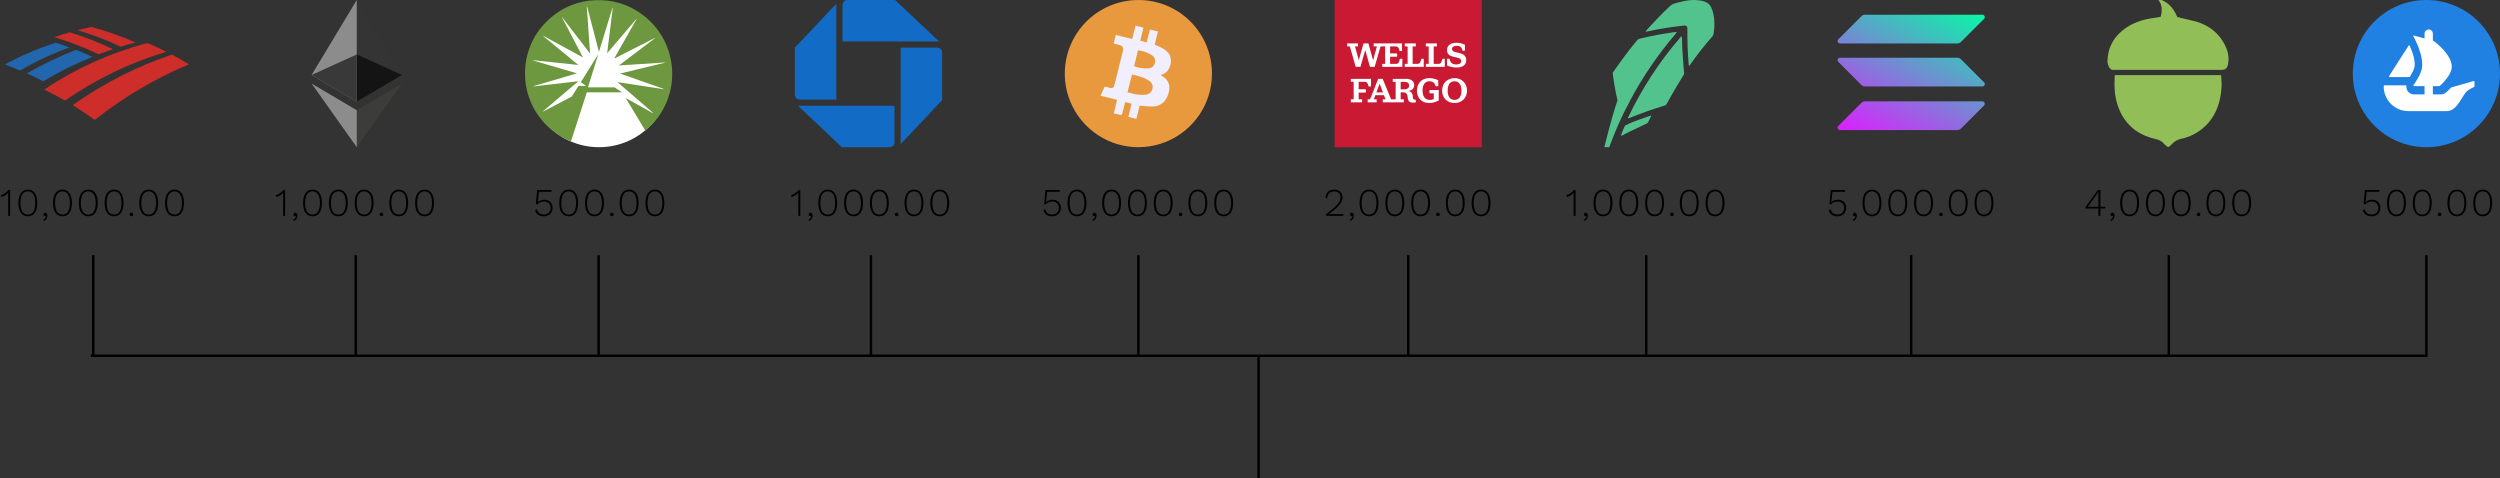 <svg width="1019" height="195" viewBox="0 0 1019 195" fill="none" xmlns="http://www.w3.org/2000/svg">
<rect x="0" y="0" width="1019" height="195" fill="#333333" stroke="none"/>
<path d="M345.428 0C344.168 0 343.412 1.008 343.412 2.017V16.891H382.739L364.84 0H345.428Z" fill="#126BC5"/>
<path d="M384 21.428C384 20.168 382.991 19.412 381.983 19.412H367.109V58.739L384 40.84V21.428Z" fill="#126BC5"/>
<path d="M362.571 60C363.832 60 364.588 58.992 364.588 57.983V43.109H325.26L343.159 60H362.571Z" fill="#126BC5"/>
<path d="M324 38.571C324 39.832 325.008 40.588 326.017 40.588H340.891V1.512L324 19.412V38.571Z" fill="#126BC5"/>
<path d="M1019 30C1019 46.568 1005.57 60 989 60C972.432 60 959 46.568 959 30C959 13.432 972.432 0 989 0C1005.57 0 1019 13.432 1019 30Z" fill="#2081E2"/>
<path d="M973.801 31.008L973.93 30.804L981.734 18.596C981.848 18.417 982.117 18.436 982.203 18.63C983.507 21.552 984.632 25.186 984.105 27.448C983.88 28.379 983.263 29.639 982.57 30.804C982.48 30.974 982.382 31.14 982.277 31.301C982.227 31.375 982.144 31.418 982.055 31.418H974.029C973.813 31.418 973.687 31.184 973.801 31.008Z" fill="white"/>
<path d="M1008.59 33.277V35.209C1008.59 35.32 1008.52 35.419 1008.42 35.462C1007.82 35.721 1005.75 36.67 1004.89 37.866C1002.69 40.92 1001.02 45.288 997.269 45.288H981.633C976.091 45.288 971.6 40.782 971.6 35.221V35.043C971.6 34.895 971.72 34.775 971.868 34.775H980.585C980.757 34.775 980.884 34.935 980.868 35.104C980.807 35.672 980.911 36.251 981.18 36.778C981.697 37.829 982.77 38.486 983.929 38.486H988.244V35.117H983.978C983.759 35.117 983.63 34.864 983.756 34.685C983.803 34.614 983.855 34.54 983.91 34.457C984.314 33.884 984.891 32.993 985.464 31.979C985.855 31.295 986.234 30.564 986.54 29.831C986.601 29.698 986.651 29.562 986.7 29.43C986.783 29.196 986.869 28.977 986.931 28.758C986.993 28.573 987.042 28.379 987.091 28.197C987.236 27.575 987.298 26.915 987.298 26.231C987.298 25.962 987.286 25.682 987.261 25.414C987.249 25.121 987.212 24.828 987.175 24.535C987.15 24.276 987.104 24.021 987.054 23.753C986.993 23.361 986.906 22.973 986.808 22.581L986.774 22.433C986.7 22.165 986.638 21.909 986.552 21.641C986.308 20.8 986.028 19.98 985.732 19.212C985.624 18.907 985.501 18.614 985.378 18.322C985.196 17.881 985.011 17.48 984.841 17.101C984.755 16.928 984.681 16.771 984.607 16.611C984.524 16.429 984.438 16.247 984.351 16.075C984.29 15.942 984.219 15.819 984.169 15.696L983.642 14.722C983.568 14.589 983.692 14.432 983.836 14.472L987.134 15.366H987.144C987.15 15.366 987.153 15.369 987.156 15.369L987.591 15.489L988.068 15.625L988.244 15.674V13.714C988.244 12.768 989.002 12 989.939 12C990.408 12 990.833 12.191 991.138 12.502C991.443 12.814 991.635 13.239 991.635 13.714V16.623L991.986 16.722C992.014 16.731 992.041 16.744 992.066 16.762C992.152 16.827 992.276 16.922 992.433 17.039C992.556 17.138 992.689 17.258 992.849 17.381C993.166 17.637 993.545 17.967 993.962 18.346C994.073 18.442 994.18 18.541 994.279 18.639C994.815 19.138 995.416 19.724 995.99 20.371C996.15 20.553 996.307 20.738 996.467 20.932C996.628 21.13 996.797 21.324 996.945 21.518C997.139 21.777 997.349 22.045 997.531 22.326C997.617 22.458 997.716 22.594 997.799 22.726C998.033 23.081 998.24 23.447 998.437 23.814C998.52 23.984 998.607 24.169 998.68 24.351C998.899 24.84 999.072 25.34 999.183 25.839C999.217 25.947 999.241 26.064 999.254 26.169V26.194C999.291 26.342 999.303 26.499 999.315 26.659C999.365 27.171 999.34 27.682 999.229 28.197C999.183 28.416 999.121 28.622 999.047 28.841C998.973 29.051 998.899 29.27 998.804 29.476C998.619 29.905 998.4 30.333 998.141 30.734C998.058 30.882 997.959 31.039 997.861 31.187C997.753 31.344 997.642 31.492 997.543 31.637C997.408 31.822 997.263 32.016 997.115 32.188C996.982 32.37 996.847 32.552 996.699 32.712C996.492 32.956 996.295 33.187 996.088 33.409C995.965 33.554 995.833 33.702 995.697 33.834C995.564 33.982 995.429 34.115 995.305 34.238C995.099 34.445 994.926 34.605 994.781 34.737L994.442 35.049C994.393 35.092 994.328 35.117 994.261 35.117H991.635V38.486H994.939C995.678 38.486 996.381 38.224 996.948 37.743C997.142 37.573 997.99 36.84 998.992 35.733C999.026 35.696 999.069 35.668 999.118 35.656L1008.24 33.018C1008.41 32.968 1008.59 33.098 1008.59 33.277Z" fill="white"/>
<path d="M672.776 47.109L672.348 47.285C669.788 48.138 665.953 49.414 662.62 51.036C662.445 51.119 662.281 51.374 662.281 51.374C662.191 51.543 662.099 51.719 662.027 51.889C661.67 52.741 661.09 54.023 660.914 54.617L660.751 55.052V55.215L660.824 55.306H660.914L661.326 55.137C662.281 54.701 663.467 54.023 664.67 53.43H664.749C666.952 52.404 669.142 51.351 671.319 50.273C671.319 50.273 671.572 50.104 671.748 49.85L672.94 47.454V47.285C672.94 47.109 672.849 47.031 672.777 47.109H672.776ZM663.219 43.359C663.394 43.015 664.151 41.563 664.332 41.224V41.139C669.534 31.328 675.855 22.111 683.09 13.661L683.271 13.404C683.363 13.316 683.363 13.232 683.271 13.149C683.181 13.063 683.09 12.975 683.018 13.063H682.679C677.888 13.748 673.03 14.601 668.257 15.793C667.737 15.966 667.484 16.224 667.393 16.302C663.811 20.573 660.479 25.094 657.314 29.706C657.418 29.96 657.418 30.474 657.418 30.474C657.418 30.474 658.174 36.446 659.293 40.885C656.558 48.991 654 59.74 654 59.74V59.916C654 60 654.091 60 654.163 60H655.785C655.87 60 655.96 59.916 656.051 59.831L656.124 59.486C657.745 55.052 659.632 50.612 661.671 46.341C662.191 45.398 663.219 43.359 663.219 43.359" fill="#53C38E"/>
<path d="M685.577 15.455V15.113C685.577 15.025 685.485 14.937 685.413 14.858C685.323 14.858 685.231 14.858 685.146 14.937L684.978 15.194C676.43 25.01 669.358 35.931 663.739 47.625L663.558 47.877V48.138C663.63 48.216 663.63 48.216 663.739 48.216H663.811L664.066 48.138C668.838 46.172 673.714 44.466 678.571 43.014C678.826 42.929 679.091 42.76 679.255 42.507C681.397 38.411 686.332 30.387 686.332 30.387C686.514 30.129 686.436 29.873 686.436 29.873C686.436 29.873 685.577 20.314 685.577 15.455" fill="#53C38E"/>
<path d="M696.501 1.629C695.315 0.601 693.5 0.09 690.779 0.008C688.402 -0.079 685.485 0.52 682.158 1.542C681.65 1.718 681.305 1.971 680.877 2.307C677.47 5.468 674.234 8.883 671.155 12.297L670.89 12.551C670.811 12.639 670.811 12.72 670.89 12.808C670.973 12.894 671.064 12.975 671.155 12.894L671.494 12.807C676.539 11.698 681.559 10.93 686.514 10.413C686.853 10.413 687.197 10.501 687.445 10.67C687.718 10.93 687.79 11.187 687.79 11.523C687.718 16.477 687.881 21.425 688.299 26.203V26.545C688.299 26.628 688.402 26.716 688.473 26.716H688.565C688.655 26.716 688.728 26.716 688.728 26.628L688.903 26.373C691.715 22.366 694.705 18.521 697.947 14.858C698.285 14.429 698.376 14.172 698.467 13.827C699.477 7.597 697.947 2.824 696.501 1.629Z" fill="#53C38E"/>
<path d="M881.043 0C884.318 1.306 886.207 3.938 887.453 6.932L895.33 8.841C899.911 10.268 903.709 12.9 906.2 17.12C907.868 19.913 908.833 22.947 908.109 26.303C907.808 27.81 907.044 28.473 905.517 28.473H861.512C861.251 28.473 860.989 28.473 860.768 28.433C859.462 27.729 859.241 26.463 859 25.238C859.02 23.59 859.241 21.962 859.683 20.395C860.467 17.803 861.894 15.472 863.823 13.583C867.279 10.208 871.518 8.439 876.18 7.575L880.681 6.872C881.344 4.38 881.425 2.09 879.797 0.04L881.043 0ZM861.974 30.623H905.316L905.557 34.36C905.397 39.504 904.291 44.427 901.217 48.707C898.324 52.686 894.064 55.459 889.261 56.524C887.614 56.845 886.127 57.689 885.042 58.955C884.64 59.337 884.218 59.699 883.776 60C883.133 59.618 882.53 59.136 882.007 58.593C881.123 57.408 879.938 56.986 878.571 56.664C872.382 55.258 867.54 51.983 864.546 46.256C862.858 42.86 861.954 39.143 861.894 35.365C861.813 33.838 861.954 32.271 861.974 30.623Z" fill="#92BE57"/>
<path fill-rule="evenodd" clip-rule="evenodd" d="M30.999 20.335C33.225 21.201 35.45 22.129 37.615 23.18C30.683 25.96 23.985 29.289 17.582 33.135C15.418 32.021 13.192 30.909 10.967 29.919C17.396 26.21 24.074 22.995 30.999 20.335V20.335ZM22.713 17.43C15.547 19.721 8.612 22.681 2 26.271C4.102 27.076 6.204 27.879 8.245 28.745C14.623 24.968 21.352 21.82 28.34 19.347C26.485 18.666 24.631 17.986 22.713 17.43Z" fill="#2267AD"/>
<path fill-rule="evenodd" clip-rule="evenodd" d="M46.024 20.027C40.346 17.314 34.477 15.02 28.464 13.163C26.3 13.781 24.198 14.461 22.157 15.142C28.346 17.002 34.383 19.337 40.212 22.128C42.129 21.386 44.045 20.707 46.024 20.027ZM55.237 17.306C49.486 14.771 43.488 12.669 37.367 11C35.388 11.371 33.472 11.803 31.556 12.298C37.615 14.091 43.55 16.317 49.239 19.038C51.217 18.419 53.257 17.801 55.237 17.306ZM70.075 22.253C55.544 27.138 41.942 34.124 29.638 42.843C32.73 44.759 35.698 46.737 38.603 48.901C50.31 39.624 63.228 31.99 77 26.209C74.74 24.807 72.43 23.488 70.075 22.253ZM60.059 17.553C44.972 21.511 30.813 27.941 18.014 36.473C20.858 37.895 23.703 39.38 26.485 40.987C39.037 32.33 52.949 25.529 67.787 21.077C65.253 19.841 62.717 18.605 60.059 17.553Z" fill="#CD2E29"/>
<path d="M758.748 41.888C759.11 41.526 759.608 41.315 760.136 41.315H808.016C808.891 41.315 809.329 42.37 808.71 42.989L799.252 52.447C798.89 52.809 798.392 53.021 797.864 53.021H749.984C749.109 53.021 748.671 51.965 749.29 51.346L758.748 41.888Z" fill="url(#paint0_linear_1454_334)"/>
<path d="M758.748 6.573C759.125 6.211 759.623 6 760.136 6H808.016C808.891 6 809.329 7.056 808.71 7.674L799.252 17.133C798.89 17.495 798.392 17.706 797.864 17.706H749.984C749.109 17.706 748.671 16.65 749.29 16.032L758.748 6.573Z" fill="url(#paint1_linear_1454_334)"/>
<path d="M799.252 24.117C798.89 23.755 798.392 23.544 797.864 23.544H749.984C749.109 23.544 748.671 24.6 749.29 25.218L758.748 34.677C759.11 35.039 759.608 35.25 760.136 35.25H808.016C808.891 35.25 809.329 34.194 808.71 33.576L799.252 24.117Z" fill="url(#paint2_linear_1454_334)"/>
<path d="M544 0H604V60H544V0Z" fill="#CA1932"/>
<path d="M549.1 18.9V17.686H553.534V18.9H552.281L553.854 24.516L555.759 17.7H557.754L559.68 24.598L561.219 18.9H559.9V17.7H571.467V20.82H570.467C570.209 19.889 570.114 18.9 568.8 18.9H566.6V21.76H569.333C569.576 22.137 569.557 22.785 569.333 23.113H566.6V26.04H569.092C570.139 26.04 570.359 25.04 570.6 23.98H571.6V27.267H563.4V26.04H564.567V18.901H562.71L560.313 27.267H558.401L556.474 20.38L554.507 27.267H552.58L550.187 18.901H549.1V18.9Z" fill="white"/>
<path d="M572.584 18.9V17.7H577.088V18.9H575.786V26.04H577.807C578.854 26.04 579.074 25.039 579.316 23.98H580.315V27.266H572.586V26.04H573.752V18.9H572.584V18.9Z" fill="white"/>
<path d="M581.168 18.9V17.7H585.673V18.9H584.37V26.04H586.391C587.439 26.04 587.659 25.039 587.9 23.98H588.9V27.266H581.17V26.04H582.337V18.9H581.168V18.9Z" fill="white"/>
<path d="M550.602 32.133V33.333H551.759V40.493H550.593V41.7H555.2V40.493H553.793V37.733H556.611C556.834 37.405 556.853 36.756 556.611 36.38H553.793V33.333H556.16C557.474 33.333 557.57 34.323 557.827 35.253H558.827V32.133H550.602V32.133ZM561.761 32.133L558.423 40.493H557.467V41.7H561.12V40.493H559.966L560.6 38.813H564.095L564.72 40.493H563.62V41.7H572.2V40.493H570.913V37.626H571.734C573.23 37.626 573.661 38.317 573.765 39.724C573.888 41.113 574.372 41.824 575.987 41.824C576.454 41.824 576.986 41.766 576.986 41.766C577.112 41.464 577.2 41.066 576.979 40.628C575.906 40.744 575.875 39.977 575.824 39.147C575.773 37.812 575 37.198 573.875 37.094C575.351 37.065 576.443 36.031 576.443 34.723C576.443 33.017 574.973 32.133 573.267 32.133H567.687V33.367H568.867V40.493H567.009L563.58 32.133H561.761ZM570.913 33.367H572.334C573.691 33.367 574.343 33.823 574.343 34.9C574.343 35.984 573.395 36.4 572.539 36.4H570.913V33.367H570.913ZM562.34 34.087L563.667 37.653H561.013L562.34 34.087Z" fill="white"/>
<path d="M589.8 26.639V23.953H590.824C591.157 25.468 591.825 26.272 593.607 26.272C594.807 26.272 595.575 25.883 595.575 24.9C595.575 22.451 589.794 24.361 589.794 20.354C589.794 18.554 591.321 17.414 593.634 17.414C595.62 17.414 597.113 18.266 597.113 18.266V20.646H596.095C595.84 19.202 595.064 18.666 593.719 18.666C592.548 18.666 591.841 19.182 591.841 19.966C591.841 22.292 597.641 20.425 597.641 24.588C597.641 25.921 596.746 27.523 593.748 27.523C591.188 27.523 589.8 26.639 589.8 26.639Z" fill="white"/>
<path d="M582.586 41.995C579.374 41.995 577.543 39.816 577.543 36.965C577.543 34.209 579.254 31.838 582.623 31.838C584.606 31.838 586.22 32.705 586.22 32.705V35.146H585.2C584.813 34.062 584.247 33.116 582.679 33.116C580.557 33.116 579.83 34.91 579.83 36.949C579.83 39.1 580.717 40.737 582.817 40.737C583.675 40.737 584.4 40.399 584.4 40.399V38.039H582.77C582.542 37.514 582.607 37.013 582.77 36.693H586.434V40.934C586.434 40.934 584.691 41.995 582.586 41.995Z" fill="white"/>
<path d="M592.884 31.842C590.016 31.842 587.798 33.784 587.798 36.958C587.798 39.986 589.99 41.997 592.87 41.997C595.936 41.997 597.96 39.802 597.96 36.931C597.961 33.851 595.723 31.842 592.884 31.842ZM592.85 33.127C594.634 33.127 595.691 34.453 595.691 36.908C595.691 39.332 594.709 40.72 592.884 40.72C591.007 40.72 590.06 39.26 590.06 36.962C590.061 34.716 590.903 33.127 592.85 33.127Z" fill="white"/>
<path d="M244.172 60C260.35 60 273.458 46.887 273.458 30.711C273.458 14.538 260.35 1.427 244.172 1.427C227.998 1.427 214.888 14.538 214.888 30.711C214.888 46.887 227.998 60 244.172 60Z" fill="white"/>
<path d="M239.67 35.594H250.449L253.597 37.636H239.195L232.731 57.615C225.59 54.846 218.981 48.43 216.208 41.219C213.253 34.232 213.253 25.452 216.273 18.435C219.105 11.221 225.904 4.706 233.142 2.03C238.837 -0.328 246.459 -0.578 252.499 1.278C259.43 3.264 265.974 8.231 269.779 14.716C274.034 21.828 275.23 30.865 272.642 38.981C271.009 44.368 267.643 49.526 263.008 53.215L255.053 39.959L266.128 46.136C266.189 46.136 266.222 46.066 266.189 46.001L251.685 33.479L270.445 36.341C270.509 36.341 270.536 36.311 270.536 36.279L270.413 36.185L252.724 29.982L271.106 25.543C271.168 25.543 271.168 25.484 271.135 25.452L252.278 26.68L267.044 15.501C267.076 15.439 266.947 15.409 266.917 15.474L250.331 23.883L259.486 7.729C259.486 7.705 259.486 7.637 259.43 7.67L247.467 21.709L249.764 3.264C249.764 3.229 249.697 3.196 249.635 3.229L244.133 21.14L239.316 2.691C239.283 2.662 239.219 2.63 239.184 2.691L240.511 21.828L229.15 7.041C229.115 7.006 229.085 7.041 229.053 7.07L237.647 23.434L221.402 14.558C221.372 14.558 221.308 14.593 221.308 14.622L235.756 26.486L217.313 24.538C217.248 24.573 217.248 24.63 217.313 24.659L235.194 29.89L217.409 35.115C217.374 35.142 217.374 35.207 217.409 35.236L235.756 33.098L221.34 45.343C221.308 45.343 221.278 45.405 221.34 45.44L221.533 45.378L233.077 39.333L235.788 35.022H238.87L236.734 33.512L243.875 22.048L239.662 35.586L239.67 35.594" fill="#6D983F"/>
<path d="M145.014 41.041L145.416 41.442L163.832 30.557L145.416 0L145.014 1.367V41.041Z" fill="#343434"/>
<path d="M145.416 41.442V0L127 30.557L145.416 41.442Z" fill="#8C8C8C"/>
<path d="M145.189 59.338L145.416 60L163.843 34.049L145.416 44.929L145.189 45.205L145.189 59.338Z" fill="#3C3C3B"/>
<path d="M127 34.049L145.416 60V44.929L127 34.049Z" fill="#8C8C8C"/>
<path d="M145.416 22.186V41.442L163.831 30.557L145.416 22.186Z" fill="#141414"/>
<path d="M145.416 22.186L127 30.556L145.416 41.442V22.186Z" fill="#393939"/>
<path d="M483.968 29.789C483.968 40.933 475.363 49.968 464.749 49.968C454.135 49.968 445.531 40.933 445.531 29.789C445.531 18.644 454.135 9.609 464.749 9.609C475.363 9.609 483.968 18.644 483.968 29.789Z" fill="#F1EFFD"/>
<path d="M494 30.052C493.989 36.022 492.198 41.853 488.856 46.799C485.513 51.745 480.77 55.581 475.235 57.817C469.7 60.052 463.624 60.586 457.784 59.349C451.943 58.112 446.605 55.161 442.452 50.873C438.298 46.585 435.519 41.155 434.468 35.279C433.418 29.402 434.144 23.346 436.555 17.885C438.966 12.423 442.951 7.806 448.001 4.622C453.051 1.438 458.936 -0.166 464.903 0.014C472.714 0.234 480.128 3.499 485.565 9.111C491.001 14.724 494.028 22.239 494 30.052ZM453.929 17.714C454.852 17.964 455.736 18.156 456.582 18.444C456.802 18.499 457.008 18.598 457.188 18.736C457.368 18.874 457.517 19.048 457.627 19.246C457.737 19.445 457.805 19.663 457.827 19.889C457.849 20.115 457.824 20.343 457.754 20.558C456.588 25.286 455.409 30.014 454.218 34.741C454.204 34.944 454.141 35.139 454.036 35.313C453.93 35.486 453.785 35.631 453.612 35.736C453.439 35.842 453.243 35.904 453.041 35.918C452.838 35.932 452.636 35.898 452.45 35.818C451.854 35.664 451.258 35.491 450.662 35.376C450.509 35.376 450.201 35.376 450.163 35.51C449.625 36.663 449.144 37.816 448.606 39.008L455.217 40.68C455.207 40.846 455.207 41.013 455.217 41.179C454.852 42.659 454.468 44.139 454.102 45.638C454.102 45.888 453.91 46.157 454.314 46.272L456.87 46.887C456.965 46.881 457.056 46.851 457.137 46.801C457.217 46.751 457.284 46.681 457.331 46.599C457.504 46.08 457.619 45.523 457.754 45.004C458.023 43.87 458.311 42.755 458.619 41.583L461.232 42.275L459.906 47.656L463.173 48.444L464.538 43.025C464.903 43.025 465.23 43.14 465.537 43.159C466.921 43.255 468.305 43.447 469.689 43.409C470.603 43.432 471.512 43.259 472.354 42.901C473.197 42.543 473.952 42.008 474.57 41.333C475.58 40.123 476.244 38.662 476.492 37.105C476.761 36.06 476.702 34.958 476.324 33.947C475.946 32.937 475.267 32.067 474.378 31.455L473.09 30.571L473.475 30.436C477.318 29.379 478.26 23.979 476.184 21.558C475.293 20.57 474.207 19.778 472.994 19.232C472.225 18.867 471.437 18.54 470.649 18.194L471.976 12.832L468.708 12.025L467.382 17.31L464.769 16.58L466.075 11.276L462.847 10.468L461.482 15.888L454.794 14.235L453.929 17.714Z" fill="#E8983D"/>
<path d="M459.58 37.605L461.405 30.321C462.847 30.725 464.269 31.032 465.614 31.513C466.631 31.874 467.595 32.372 468.478 32.992C469.008 33.323 469.416 33.816 469.641 34.398C469.866 34.981 469.896 35.62 469.727 36.221C469.593 36.837 469.268 37.395 468.799 37.816C468.33 38.237 467.74 38.499 467.113 38.566C465.264 38.794 463.387 38.644 461.598 38.124C460.925 37.989 460.31 37.797 459.58 37.605Z" fill="#E8983E"/>
<path d="M463.846 20.481C465.965 20.745 467.992 21.502 469.765 22.691C470.228 23.055 470.566 23.554 470.732 24.119C470.897 24.685 470.882 25.287 470.688 25.843C470.507 26.424 470.148 26.933 469.661 27.299C469.175 27.664 468.586 27.868 467.978 27.88C466.141 27.959 464.305 27.706 462.559 27.131C462.485 27.084 462.425 27.018 462.384 26.941C462.344 26.863 462.324 26.776 462.328 26.689C462.847 24.632 463.327 22.595 463.846 20.481Z" fill="#E8983E"/>
<path d="M3.331 88V79.632C3.331 79.451 3.331 79.269 3.331 79.088C3.342 78.896 3.347 78.704 3.347 78.512C3.006 78.939 2.59 79.307 2.099 79.616C1.608 79.915 1.102 80.133 0.579 80.272L0.371 79.552C0.606 79.488 0.867 79.392 1.155 79.264C1.443 79.125 1.731 78.96 2.019 78.768C2.318 78.576 2.59 78.368 2.835 78.144C3.08 77.92 3.272 77.685 3.411 77.44H4.131V88H3.331ZM11.355 88.16C10.149 88.16 9.205 87.696 8.523 86.768C7.84 85.829 7.499 84.48 7.499 82.72C7.499 80.96 7.84 79.616 8.523 78.688C9.205 77.749 10.149 77.28 11.355 77.28C12.56 77.28 13.499 77.749 14.171 78.688C14.853 79.616 15.195 80.96 15.195 82.72C15.195 84.48 14.853 85.829 14.171 86.768C13.499 87.696 12.56 88.16 11.355 88.16ZM11.355 87.44C12.005 87.44 12.555 87.264 13.003 86.912C13.451 86.549 13.792 86.016 14.027 85.312C14.261 84.608 14.379 83.744 14.379 82.72C14.379 81.696 14.261 80.832 14.027 80.128C13.792 79.424 13.451 78.896 13.003 78.544C12.555 78.181 12.005 78 11.355 78C10.704 78 10.149 78.181 9.691 78.544C9.243 78.896 8.901 79.424 8.667 80.128C8.432 80.832 8.315 81.696 8.315 82.72C8.315 83.733 8.432 84.597 8.667 85.312C8.901 86.016 9.243 86.549 9.691 86.912C10.149 87.264 10.704 87.44 11.355 87.44ZM18.426 86.688C18.607 86.688 18.762 86.741 18.89 86.848C19.029 86.944 19.13 87.077 19.194 87.248C19.269 87.419 19.306 87.621 19.306 87.856C19.306 88.133 19.258 88.411 19.162 88.688C19.066 88.965 18.917 89.221 18.714 89.456C18.511 89.691 18.25 89.888 17.93 90.048L17.482 89.648C17.749 89.552 17.973 89.408 18.154 89.216C18.346 89.035 18.49 88.832 18.586 88.608C18.693 88.395 18.741 88.187 18.73 87.984L18.682 87.968C18.65 88.021 18.607 88.059 18.554 88.08C18.501 88.112 18.421 88.128 18.314 88.128C18.218 88.128 18.122 88.096 18.026 88.032C17.93 87.979 17.85 87.904 17.786 87.808C17.722 87.701 17.69 87.573 17.69 87.424C17.69 87.285 17.722 87.163 17.786 87.056C17.861 86.939 17.951 86.848 18.058 86.784C18.165 86.72 18.287 86.688 18.426 86.688ZM25.47 88.16C24.265 88.16 23.321 87.696 22.638 86.768C21.956 85.829 21.614 84.48 21.614 82.72C21.614 80.96 21.956 79.616 22.638 78.688C23.321 77.749 24.265 77.28 25.47 77.28C26.676 77.28 27.614 77.749 28.286 78.688C28.969 79.616 29.31 80.96 29.31 82.72C29.31 84.48 28.969 85.829 28.286 86.768C27.614 87.696 26.676 88.16 25.47 88.16ZM25.47 87.44C26.121 87.44 26.67 87.264 27.118 86.912C27.566 86.549 27.908 86.016 28.142 85.312C28.377 84.608 28.494 83.744 28.494 82.72C28.494 81.696 28.377 80.832 28.142 80.128C27.908 79.424 27.566 78.896 27.118 78.544C26.67 78.181 26.121 78 25.47 78C24.82 78 24.265 78.181 23.806 78.544C23.358 78.896 23.017 79.424 22.782 80.128C22.548 80.832 22.43 81.696 22.43 82.72C22.43 83.733 22.548 84.597 22.782 85.312C23.017 86.016 23.358 86.549 23.806 86.912C24.265 87.264 24.82 87.44 25.47 87.44ZM35.989 88.16C34.784 88.16 33.84 87.696 33.157 86.768C32.474 85.829 32.133 84.48 32.133 82.72C32.133 80.96 32.474 79.616 33.157 78.688C33.84 77.749 34.784 77.28 35.989 77.28C37.194 77.28 38.133 77.749 38.805 78.688C39.488 79.616 39.829 80.96 39.829 82.72C39.829 84.48 39.488 85.829 38.805 86.768C38.133 87.696 37.194 88.16 35.989 88.16ZM35.989 87.44C36.64 87.44 37.189 87.264 37.637 86.912C38.085 86.549 38.426 86.016 38.661 85.312C38.896 84.608 39.013 83.744 39.013 82.72C39.013 81.696 38.896 80.832 38.661 80.128C38.426 79.424 38.085 78.896 37.637 78.544C37.189 78.181 36.64 78 35.989 78C35.338 78 34.784 78.181 34.325 78.544C33.877 78.896 33.536 79.424 33.301 80.128C33.066 80.832 32.949 81.696 32.949 82.72C32.949 83.733 33.066 84.597 33.301 85.312C33.536 86.016 33.877 86.549 34.325 86.912C34.784 87.264 35.338 87.44 35.989 87.44ZM46.508 88.16C45.302 88.16 44.358 87.696 43.676 86.768C42.993 85.829 42.652 84.48 42.652 82.72C42.652 80.96 42.993 79.616 43.676 78.688C44.358 77.749 45.302 77.28 46.508 77.28C47.713 77.28 48.652 77.749 49.324 78.688C50.006 79.616 50.348 80.96 50.348 82.72C50.348 84.48 50.006 85.829 49.324 86.768C48.652 87.696 47.713 88.16 46.508 88.16ZM46.508 87.44C47.158 87.44 47.708 87.264 48.156 86.912C48.604 86.549 48.945 86.016 49.18 85.312C49.414 84.608 49.532 83.744 49.532 82.72C49.532 81.696 49.414 80.832 49.18 80.128C48.945 79.424 48.604 78.896 48.156 78.544C47.708 78.181 47.158 78 46.508 78C45.857 78 45.302 78.181 44.844 78.544C44.396 78.896 44.054 79.424 43.82 80.128C43.585 80.832 43.468 81.696 43.468 82.72C43.468 83.733 43.585 84.597 43.82 85.312C44.054 86.016 44.396 86.549 44.844 86.912C45.302 87.264 45.857 87.44 46.508 87.44ZM53.563 86.688C53.776 86.688 53.947 86.757 54.075 86.896C54.214 87.024 54.283 87.195 54.283 87.408C54.283 87.621 54.214 87.797 54.075 87.936C53.947 88.064 53.776 88.128 53.563 88.128C53.35 88.128 53.174 88.064 53.035 87.936C52.907 87.797 52.843 87.621 52.843 87.408C52.843 87.195 52.907 87.024 53.035 86.896C53.174 86.757 53.35 86.688 53.563 86.688ZM60.623 88.16C59.418 88.16 58.474 87.696 57.791 86.768C57.109 85.829 56.767 84.48 56.767 82.72C56.767 80.96 57.109 79.616 57.791 78.688C58.474 77.749 59.418 77.28 60.623 77.28C61.829 77.28 62.767 77.749 63.439 78.688C64.122 79.616 64.463 80.96 64.463 82.72C64.463 84.48 64.122 85.829 63.439 86.768C62.767 87.696 61.829 88.16 60.623 88.16ZM60.623 87.44C61.274 87.44 61.823 87.264 62.271 86.912C62.719 86.549 63.061 86.016 63.295 85.312C63.53 84.608 63.647 83.744 63.647 82.72C63.647 81.696 63.53 80.832 63.295 80.128C63.061 79.424 62.719 78.896 62.271 78.544C61.823 78.181 61.274 78 60.623 78C59.973 78 59.418 78.181 58.959 78.544C58.511 78.896 58.17 79.424 57.935 80.128C57.701 80.832 57.583 81.696 57.583 82.72C57.583 83.733 57.701 84.597 57.935 85.312C58.17 86.016 58.511 86.549 58.959 86.912C59.418 87.264 59.973 87.44 60.623 87.44ZM71.142 88.16C69.937 88.16 68.993 87.696 68.31 86.768C67.627 85.829 67.286 84.48 67.286 82.72C67.286 80.96 67.627 79.616 68.31 78.688C68.993 77.749 69.937 77.28 71.142 77.28C72.347 77.28 73.286 77.749 73.958 78.688C74.641 79.616 74.982 80.96 74.982 82.72C74.982 84.48 74.641 85.829 73.958 86.768C73.286 87.696 72.347 88.16 71.142 88.16ZM71.142 87.44C71.793 87.44 72.342 87.264 72.79 86.912C73.238 86.549 73.579 86.016 73.814 85.312C74.049 84.608 74.166 83.744 74.166 82.72C74.166 81.696 74.049 80.832 73.814 80.128C73.579 79.424 73.238 78.896 72.79 78.544C72.342 78.181 71.793 78 71.142 78C70.492 78 69.937 78.181 69.478 78.544C69.03 78.896 68.689 79.424 68.454 80.128C68.219 80.832 68.102 81.696 68.102 82.72C68.102 83.733 68.219 84.597 68.454 85.312C68.689 86.016 69.03 86.549 69.478 86.912C69.937 87.264 70.492 87.44 71.142 87.44Z" fill="black"/>
<path d="M115.411 88V79.632C115.411 79.451 115.411 79.269 115.411 79.088C115.421 78.896 115.427 78.704 115.427 78.512C115.085 78.939 114.669 79.307 114.179 79.616C113.688 79.915 113.181 80.133 112.659 80.272L112.451 79.552C112.685 79.488 112.947 79.392 113.235 79.264C113.523 79.125 113.811 78.96 114.099 78.768C114.397 78.576 114.669 78.368 114.915 78.144C115.16 77.92 115.352 77.685 115.491 77.44H116.211V88H115.411ZM120.346 86.688C120.528 86.688 120.682 86.741 120.81 86.848C120.949 86.944 121.05 87.077 121.114 87.248C121.189 87.419 121.226 87.621 121.226 87.856C121.226 88.133 121.178 88.411 121.082 88.688C120.986 88.965 120.837 89.221 120.634 89.456C120.432 89.691 120.17 89.888 119.85 90.048L119.402 89.648C119.669 89.552 119.893 89.408 120.074 89.216C120.266 89.035 120.41 88.832 120.506 88.608C120.613 88.395 120.661 88.187 120.65 87.984L120.602 87.968C120.57 88.021 120.528 88.059 120.474 88.08C120.421 88.112 120.341 88.128 120.234 88.128C120.138 88.128 120.042 88.096 119.946 88.032C119.85 87.979 119.77 87.904 119.706 87.808C119.642 87.701 119.61 87.573 119.61 87.424C119.61 87.285 119.642 87.163 119.706 87.056C119.781 86.939 119.872 86.848 119.978 86.784C120.085 86.72 120.208 86.688 120.346 86.688ZM127.391 88.16C126.185 88.16 125.241 87.696 124.559 86.768C123.876 85.829 123.535 84.48 123.535 82.72C123.535 80.96 123.876 79.616 124.559 78.688C125.241 77.749 126.185 77.28 127.391 77.28C128.596 77.28 129.535 77.749 130.207 78.688C130.889 79.616 131.231 80.96 131.231 82.72C131.231 84.48 130.889 85.829 130.207 86.768C129.535 87.696 128.596 88.16 127.391 88.16ZM127.391 87.44C128.041 87.44 128.591 87.264 129.039 86.912C129.487 86.549 129.828 86.016 130.063 85.312C130.297 84.608 130.415 83.744 130.415 82.72C130.415 81.696 130.297 80.832 130.063 80.128C129.828 79.424 129.487 78.896 129.039 78.544C128.591 78.181 128.041 78 127.391 78C126.74 78 126.185 78.181 125.727 78.544C125.279 78.896 124.937 79.424 124.703 80.128C124.468 80.832 124.351 81.696 124.351 82.72C124.351 83.733 124.468 84.597 124.703 85.312C124.937 86.016 125.279 86.549 125.727 86.912C126.185 87.264 126.74 87.44 127.391 87.44ZM137.909 88.16C136.704 88.16 135.76 87.696 135.077 86.768C134.395 85.829 134.053 84.48 134.053 82.72C134.053 80.96 134.395 79.616 135.077 78.688C135.76 77.749 136.704 77.28 137.909 77.28C139.115 77.28 140.053 77.749 140.725 78.688C141.408 79.616 141.749 80.96 141.749 82.72C141.749 84.48 141.408 85.829 140.725 86.768C140.053 87.696 139.115 88.16 137.909 88.16ZM137.909 87.44C138.56 87.44 139.109 87.264 139.557 86.912C140.005 86.549 140.347 86.016 140.581 85.312C140.816 84.608 140.933 83.744 140.933 82.72C140.933 81.696 140.816 80.832 140.581 80.128C140.347 79.424 140.005 78.896 139.557 78.544C139.109 78.181 138.56 78 137.909 78C137.259 78 136.704 78.181 136.245 78.544C135.797 78.896 135.456 79.424 135.221 80.128C134.987 80.832 134.869 81.696 134.869 82.72C134.869 83.733 134.987 84.597 135.221 85.312C135.456 86.016 135.797 86.549 136.245 86.912C136.704 87.264 137.259 87.44 137.909 87.44ZM148.428 88.16C147.223 88.16 146.279 87.696 145.596 86.768C144.913 85.829 144.572 84.48 144.572 82.72C144.572 80.96 144.913 79.616 145.596 78.688C146.279 77.749 147.223 77.28 148.428 77.28C149.633 77.28 150.572 77.749 151.244 78.688C151.927 79.616 152.268 80.96 152.268 82.72C152.268 84.48 151.927 85.829 151.244 86.768C150.572 87.696 149.633 88.16 148.428 88.16ZM148.428 87.44C149.079 87.44 149.628 87.264 150.076 86.912C150.524 86.549 150.865 86.016 151.1 85.312C151.335 84.608 151.452 83.744 151.452 82.72C151.452 81.696 151.335 80.832 151.1 80.128C150.865 79.424 150.524 78.896 150.076 78.544C149.628 78.181 149.079 78 148.428 78C147.777 78 147.223 78.181 146.764 78.544C146.316 78.896 145.975 79.424 145.74 80.128C145.505 80.832 145.388 81.696 145.388 82.72C145.388 83.733 145.505 84.597 145.74 85.312C145.975 86.016 146.316 86.549 146.764 86.912C147.223 87.264 147.777 87.44 148.428 87.44ZM155.483 86.688C155.697 86.688 155.867 86.757 155.995 86.896C156.134 87.024 156.203 87.195 156.203 87.408C156.203 87.621 156.134 87.797 155.995 87.936C155.867 88.064 155.697 88.128 155.483 88.128C155.27 88.128 155.094 88.064 154.955 87.936C154.827 87.797 154.763 87.621 154.763 87.408C154.763 87.195 154.827 87.024 154.955 86.896C155.094 86.757 155.27 86.688 155.483 86.688ZM162.544 88.16C161.338 88.16 160.394 87.696 159.712 86.768C159.029 85.829 158.688 84.48 158.688 82.72C158.688 80.96 159.029 79.616 159.712 78.688C160.394 77.749 161.338 77.28 162.544 77.28C163.749 77.28 164.688 77.749 165.36 78.688C166.042 79.616 166.384 80.96 166.384 82.72C166.384 84.48 166.042 85.829 165.36 86.768C164.688 87.696 163.749 88.16 162.544 88.16ZM162.544 87.44C163.194 87.44 163.744 87.264 164.192 86.912C164.64 86.549 164.981 86.016 165.216 85.312C165.45 84.608 165.568 83.744 165.568 82.72C165.568 81.696 165.45 80.832 165.216 80.128C164.981 79.424 164.64 78.896 164.192 78.544C163.744 78.181 163.194 78 162.544 78C161.893 78 161.338 78.181 160.88 78.544C160.432 78.896 160.09 79.424 159.856 80.128C159.621 80.832 159.504 81.696 159.504 82.72C159.504 83.733 159.621 84.597 159.856 85.312C160.09 86.016 160.432 86.549 160.88 86.912C161.338 87.264 161.893 87.44 162.544 87.44ZM173.062 88.16C171.857 88.16 170.913 87.696 170.23 86.768C169.548 85.829 169.206 84.48 169.206 82.72C169.206 80.96 169.548 79.616 170.23 78.688C170.913 77.749 171.857 77.28 173.062 77.28C174.268 77.28 175.206 77.749 175.878 78.688C176.561 79.616 176.902 80.96 176.902 82.72C176.902 84.48 176.561 85.829 175.878 86.768C175.206 87.696 174.268 88.16 173.062 88.16ZM173.062 87.44C173.713 87.44 174.262 87.264 174.71 86.912C175.158 86.549 175.5 86.016 175.734 85.312C175.969 84.608 176.086 83.744 176.086 82.72C176.086 81.696 175.969 80.832 175.734 80.128C175.5 79.424 175.158 78.896 174.71 78.544C174.262 78.181 173.713 78 173.062 78C172.412 78 171.857 78.181 171.398 78.544C170.95 78.896 170.609 79.424 170.374 80.128C170.14 80.832 170.022 81.696 170.022 82.72C170.022 83.733 170.14 84.597 170.374 85.312C170.609 86.016 170.95 86.549 171.398 86.912C171.857 87.264 172.412 87.44 173.062 87.44Z" fill="black"/>
<path d="M221.684 88.16C220.766 88.16 219.998 87.957 219.38 87.552C218.772 87.147 218.345 86.523 218.1 85.68L218.868 85.296C219.028 85.979 219.342 86.507 219.812 86.88C220.281 87.243 220.91 87.424 221.7 87.424C222.254 87.424 222.729 87.317 223.124 87.104C223.529 86.88 223.844 86.571 224.068 86.176C224.302 85.771 224.42 85.307 224.42 84.784C224.42 84.229 224.313 83.76 224.1 83.376C223.886 82.981 223.582 82.677 223.188 82.464C222.804 82.251 222.345 82.144 221.812 82.144C221.353 82.144 220.953 82.197 220.612 82.304C220.27 82.4 219.972 82.539 219.716 82.72C219.47 82.891 219.262 83.093 219.092 83.328L218.404 83.216L218.964 77.44H224.804V78.176H219.636L219.22 82.272L219.188 82.48H219.204C219.46 82.181 219.806 81.931 220.244 81.728C220.681 81.515 221.241 81.408 221.924 81.408C222.596 81.408 223.177 81.547 223.668 81.824C224.158 82.101 224.542 82.491 224.82 82.992C225.108 83.493 225.252 84.08 225.252 84.752C225.252 85.264 225.161 85.733 224.98 86.16C224.809 86.576 224.564 86.933 224.244 87.232C223.934 87.531 223.561 87.76 223.124 87.92C222.697 88.08 222.217 88.16 221.684 88.16ZM231.805 88.16C230.599 88.16 229.655 87.696 228.973 86.768C228.29 85.829 227.949 84.48 227.949 82.72C227.949 80.96 228.29 79.616 228.973 78.688C229.655 77.749 230.599 77.28 231.805 77.28C233.01 77.28 233.949 77.749 234.621 78.688C235.303 79.616 235.645 80.96 235.645 82.72C235.645 84.48 235.303 85.829 234.621 86.768C233.949 87.696 233.01 88.16 231.805 88.16ZM231.805 87.44C232.455 87.44 233.005 87.264 233.453 86.912C233.901 86.549 234.242 86.016 234.477 85.312C234.711 84.608 234.829 83.744 234.829 82.72C234.829 81.696 234.711 80.832 234.477 80.128C234.242 79.424 233.901 78.896 233.453 78.544C233.005 78.181 232.455 78 231.805 78C231.154 78 230.599 78.181 230.141 78.544C229.693 78.896 229.351 79.424 229.117 80.128C228.882 80.832 228.765 81.696 228.765 82.72C228.765 83.733 228.882 84.597 229.117 85.312C229.351 86.016 229.693 86.549 230.141 86.912C230.599 87.264 231.154 87.44 231.805 87.44ZM242.323 88.16C241.118 88.16 240.174 87.696 239.491 86.768C238.809 85.829 238.467 84.48 238.467 82.72C238.467 80.96 238.809 79.616 239.491 78.688C240.174 77.749 241.118 77.28 242.323 77.28C243.529 77.28 244.467 77.749 245.139 78.688C245.822 79.616 246.163 80.96 246.163 82.72C246.163 84.48 245.822 85.829 245.139 86.768C244.467 87.696 243.529 88.16 242.323 88.16ZM242.323 87.44C242.974 87.44 243.523 87.264 243.971 86.912C244.419 86.549 244.761 86.016 244.995 85.312C245.23 84.608 245.347 83.744 245.347 82.72C245.347 81.696 245.23 80.832 244.995 80.128C244.761 79.424 244.419 78.896 243.971 78.544C243.523 78.181 242.974 78 242.323 78C241.673 78 241.118 78.181 240.659 78.544C240.211 78.896 239.87 79.424 239.635 80.128C239.401 80.832 239.283 81.696 239.283 82.72C239.283 83.733 239.401 84.597 239.635 85.312C239.87 86.016 240.211 86.549 240.659 86.912C241.118 87.264 241.673 87.44 242.323 87.44ZM249.379 86.688C249.592 86.688 249.763 86.757 249.891 86.896C250.029 87.024 250.099 87.195 250.099 87.408C250.099 87.621 250.029 87.797 249.891 87.936C249.763 88.064 249.592 88.128 249.379 88.128C249.165 88.128 248.989 88.064 248.851 87.936C248.723 87.797 248.659 87.621 248.659 87.408C248.659 87.195 248.723 87.024 248.851 86.896C248.989 86.757 249.165 86.688 249.379 86.688ZM256.439 88.16C255.234 88.16 254.29 87.696 253.607 86.768C252.924 85.829 252.583 84.48 252.583 82.72C252.583 80.96 252.924 79.616 253.607 78.688C254.29 77.749 255.234 77.28 256.439 77.28C257.644 77.28 258.583 77.749 259.255 78.688C259.938 79.616 260.279 80.96 260.279 82.72C260.279 84.48 259.938 85.829 259.255 86.768C258.583 87.696 257.644 88.16 256.439 88.16ZM256.439 87.44C257.09 87.44 257.639 87.264 258.087 86.912C258.535 86.549 258.876 86.016 259.111 85.312C259.346 84.608 259.463 83.744 259.463 82.72C259.463 81.696 259.346 80.832 259.111 80.128C258.876 79.424 258.535 78.896 258.087 78.544C257.639 78.181 257.09 78 256.439 78C255.788 78 255.234 78.181 254.775 78.544C254.327 78.896 253.986 79.424 253.751 80.128C253.516 80.832 253.399 81.696 253.399 82.72C253.399 83.733 253.516 84.597 253.751 85.312C253.986 86.016 254.327 86.549 254.775 86.912C255.234 87.264 255.788 87.44 256.439 87.44ZM266.958 88.16C265.752 88.16 264.808 87.696 264.126 86.768C263.443 85.829 263.102 84.48 263.102 82.72C263.102 80.96 263.443 79.616 264.126 78.688C264.808 77.749 265.752 77.28 266.958 77.28C268.163 77.28 269.102 77.749 269.774 78.688C270.456 79.616 270.798 80.96 270.798 82.72C270.798 84.48 270.456 85.829 269.774 86.768C269.102 87.696 268.163 88.16 266.958 88.16ZM266.958 87.44C267.608 87.44 268.158 87.264 268.606 86.912C269.054 86.549 269.395 86.016 269.63 85.312C269.864 84.608 269.982 83.744 269.982 82.72C269.982 81.696 269.864 80.832 269.63 80.128C269.395 79.424 269.054 78.896 268.606 78.544C268.158 78.181 267.608 78 266.958 78C266.307 78 265.752 78.181 265.294 78.544C264.846 78.896 264.504 79.424 264.27 80.128C264.035 80.832 263.918 81.696 263.918 82.72C263.918 83.733 264.035 84.597 264.27 85.312C264.504 86.016 264.846 86.549 265.294 86.912C265.752 87.264 266.307 87.44 266.958 87.44Z" fill="black"/>
<path d="M325.411 88V79.632C325.411 79.451 325.411 79.269 325.411 79.088C325.421 78.896 325.427 78.704 325.427 78.512C325.085 78.939 324.669 79.307 324.179 79.616C323.688 79.915 323.181 80.133 322.659 80.272L322.451 79.552C322.685 79.488 322.947 79.392 323.235 79.264C323.523 79.125 323.811 78.96 324.099 78.768C324.397 78.576 324.669 78.368 324.915 78.144C325.16 77.92 325.352 77.685 325.491 77.44H326.211V88H325.411ZM330.346 86.688C330.528 86.688 330.682 86.741 330.81 86.848C330.949 86.944 331.05 87.077 331.114 87.248C331.189 87.419 331.226 87.621 331.226 87.856C331.226 88.133 331.178 88.411 331.082 88.688C330.986 88.965 330.837 89.221 330.634 89.456C330.432 89.691 330.17 89.888 329.85 90.048L329.402 89.648C329.669 89.552 329.893 89.408 330.074 89.216C330.266 89.035 330.41 88.832 330.506 88.608C330.613 88.395 330.661 88.187 330.65 87.984L330.602 87.968C330.57 88.021 330.528 88.059 330.474 88.08C330.421 88.112 330.341 88.128 330.234 88.128C330.138 88.128 330.042 88.096 329.946 88.032C329.85 87.979 329.77 87.904 329.706 87.808C329.642 87.701 329.61 87.573 329.61 87.424C329.61 87.285 329.642 87.163 329.706 87.056C329.781 86.939 329.872 86.848 329.978 86.784C330.085 86.72 330.208 86.688 330.346 86.688ZM337.391 88.16C336.185 88.16 335.241 87.696 334.559 86.768C333.876 85.829 333.535 84.48 333.535 82.72C333.535 80.96 333.876 79.616 334.559 78.688C335.241 77.749 336.185 77.28 337.391 77.28C338.596 77.28 339.535 77.749 340.207 78.688C340.889 79.616 341.231 80.96 341.231 82.72C341.231 84.48 340.889 85.829 340.207 86.768C339.535 87.696 338.596 88.16 337.391 88.16ZM337.391 87.44C338.041 87.44 338.591 87.264 339.039 86.912C339.487 86.549 339.828 86.016 340.063 85.312C340.297 84.608 340.415 83.744 340.415 82.72C340.415 81.696 340.297 80.832 340.063 80.128C339.828 79.424 339.487 78.896 339.039 78.544C338.591 78.181 338.041 78 337.391 78C336.74 78 336.185 78.181 335.727 78.544C335.279 78.896 334.937 79.424 334.703 80.128C334.468 80.832 334.351 81.696 334.351 82.72C334.351 83.733 334.468 84.597 334.703 85.312C334.937 86.016 335.279 86.549 335.727 86.912C336.185 87.264 336.74 87.44 337.391 87.44ZM347.909 88.16C346.704 88.16 345.76 87.696 345.077 86.768C344.395 85.829 344.053 84.48 344.053 82.72C344.053 80.96 344.395 79.616 345.077 78.688C345.76 77.749 346.704 77.28 347.909 77.28C349.115 77.28 350.053 77.749 350.725 78.688C351.408 79.616 351.749 80.96 351.749 82.72C351.749 84.48 351.408 85.829 350.725 86.768C350.053 87.696 349.115 88.16 347.909 88.16ZM347.909 87.44C348.56 87.44 349.109 87.264 349.557 86.912C350.005 86.549 350.347 86.016 350.581 85.312C350.816 84.608 350.933 83.744 350.933 82.72C350.933 81.696 350.816 80.832 350.581 80.128C350.347 79.424 350.005 78.896 349.557 78.544C349.109 78.181 348.56 78 347.909 78C347.259 78 346.704 78.181 346.245 78.544C345.797 78.896 345.456 79.424 345.221 80.128C344.987 80.832 344.869 81.696 344.869 82.72C344.869 83.733 344.987 84.597 345.221 85.312C345.456 86.016 345.797 86.549 346.245 86.912C346.704 87.264 347.259 87.44 347.909 87.44ZM358.428 88.16C357.223 88.16 356.279 87.696 355.596 86.768C354.913 85.829 354.572 84.48 354.572 82.72C354.572 80.96 354.913 79.616 355.596 78.688C356.279 77.749 357.223 77.28 358.428 77.28C359.633 77.28 360.572 77.749 361.244 78.688C361.927 79.616 362.268 80.96 362.268 82.72C362.268 84.48 361.927 85.829 361.244 86.768C360.572 87.696 359.633 88.16 358.428 88.16ZM358.428 87.44C359.079 87.44 359.628 87.264 360.076 86.912C360.524 86.549 360.865 86.016 361.1 85.312C361.335 84.608 361.452 83.744 361.452 82.72C361.452 81.696 361.335 80.832 361.1 80.128C360.865 79.424 360.524 78.896 360.076 78.544C359.628 78.181 359.079 78 358.428 78C357.777 78 357.223 78.181 356.764 78.544C356.316 78.896 355.975 79.424 355.74 80.128C355.505 80.832 355.388 81.696 355.388 82.72C355.388 83.733 355.505 84.597 355.74 85.312C355.975 86.016 356.316 86.549 356.764 86.912C357.223 87.264 357.777 87.44 358.428 87.44ZM365.483 86.688C365.697 86.688 365.867 86.757 365.995 86.896C366.134 87.024 366.203 87.195 366.203 87.408C366.203 87.621 366.134 87.797 365.995 87.936C365.867 88.064 365.697 88.128 365.483 88.128C365.27 88.128 365.094 88.064 364.955 87.936C364.827 87.797 364.763 87.621 364.763 87.408C364.763 87.195 364.827 87.024 364.955 86.896C365.094 86.757 365.27 86.688 365.483 86.688ZM372.544 88.16C371.338 88.16 370.394 87.696 369.712 86.768C369.029 85.829 368.688 84.48 368.688 82.72C368.688 80.96 369.029 79.616 369.712 78.688C370.394 77.749 371.338 77.28 372.544 77.28C373.749 77.28 374.688 77.749 375.36 78.688C376.042 79.616 376.384 80.96 376.384 82.72C376.384 84.48 376.042 85.829 375.36 86.768C374.688 87.696 373.749 88.16 372.544 88.16ZM372.544 87.44C373.194 87.44 373.744 87.264 374.192 86.912C374.64 86.549 374.981 86.016 375.216 85.312C375.45 84.608 375.568 83.744 375.568 82.72C375.568 81.696 375.45 80.832 375.216 80.128C374.981 79.424 374.64 78.896 374.192 78.544C373.744 78.181 373.194 78 372.544 78C371.893 78 371.338 78.181 370.88 78.544C370.432 78.896 370.09 79.424 369.856 80.128C369.621 80.832 369.504 81.696 369.504 82.72C369.504 83.733 369.621 84.597 369.856 85.312C370.09 86.016 370.432 86.549 370.88 86.912C371.338 87.264 371.893 87.44 372.544 87.44ZM383.062 88.16C381.857 88.16 380.913 87.696 380.23 86.768C379.548 85.829 379.206 84.48 379.206 82.72C379.206 80.96 379.548 79.616 380.23 78.688C380.913 77.749 381.857 77.28 383.062 77.28C384.268 77.28 385.206 77.749 385.878 78.688C386.561 79.616 386.902 80.96 386.902 82.72C386.902 84.48 386.561 85.829 385.878 86.768C385.206 87.696 384.268 88.16 383.062 88.16ZM383.062 87.44C383.713 87.44 384.262 87.264 384.71 86.912C385.158 86.549 385.5 86.016 385.734 85.312C385.969 84.608 386.086 83.744 386.086 82.72C386.086 81.696 385.969 80.832 385.734 80.128C385.5 79.424 385.158 78.896 384.71 78.544C384.262 78.181 383.713 78 383.062 78C382.412 78 381.857 78.181 381.398 78.544C380.95 78.896 380.609 79.424 380.374 80.128C380.14 80.832 380.022 81.696 380.022 82.72C380.022 83.733 380.14 84.597 380.374 85.312C380.609 86.016 380.95 86.549 381.398 86.912C381.857 87.264 382.412 87.44 383.062 87.44Z" fill="black"/>
<path d="M428.866 88.16C427.949 88.16 427.181 87.957 426.562 87.552C425.954 87.147 425.528 86.523 425.282 85.68L426.05 85.296C426.21 85.979 426.525 86.507 426.994 86.88C427.464 87.243 428.093 87.424 428.882 87.424C429.437 87.424 429.912 87.317 430.306 87.104C430.712 86.88 431.026 86.571 431.25 86.176C431.485 85.771 431.602 85.307 431.602 84.784C431.602 84.229 431.496 83.76 431.282 83.376C431.069 82.981 430.765 82.677 430.37 82.464C429.986 82.251 429.528 82.144 428.994 82.144C428.536 82.144 428.136 82.197 427.794 82.304C427.453 82.4 427.154 82.539 426.898 82.72C426.653 82.891 426.445 83.093 426.274 83.328L425.586 83.216L426.146 77.44H431.986V78.176H426.818L426.402 82.272L426.37 82.48H426.386C426.642 82.181 426.989 81.931 427.426 81.728C427.864 81.515 428.424 81.408 429.106 81.408C429.778 81.408 430.36 81.547 430.85 81.824C431.341 82.101 431.725 82.491 432.002 82.992C432.29 83.493 432.434 84.08 432.434 84.752C432.434 85.264 432.344 85.733 432.162 86.16C431.992 86.576 431.746 86.933 431.426 87.232C431.117 87.531 430.744 87.76 430.306 87.92C429.88 88.08 429.4 88.16 428.866 88.16ZM438.987 88.16C437.782 88.16 436.838 87.696 436.155 86.768C435.473 85.829 435.131 84.48 435.131 82.72C435.131 80.96 435.473 79.616 436.155 78.688C436.838 77.749 437.782 77.28 438.987 77.28C440.193 77.28 441.131 77.749 441.803 78.688C442.486 79.616 442.827 80.96 442.827 82.72C442.827 84.48 442.486 85.829 441.803 86.768C441.131 87.696 440.193 88.16 438.987 88.16ZM438.987 87.44C439.638 87.44 440.187 87.264 440.635 86.912C441.083 86.549 441.425 86.016 441.659 85.312C441.894 84.608 442.011 83.744 442.011 82.72C442.011 81.696 441.894 80.832 441.659 80.128C441.425 79.424 441.083 78.896 440.635 78.544C440.187 78.181 439.638 78 438.987 78C438.337 78 437.782 78.181 437.323 78.544C436.875 78.896 436.534 79.424 436.299 80.128C436.065 80.832 435.947 81.696 435.947 82.72C435.947 83.733 436.065 84.597 436.299 85.312C436.534 86.016 436.875 86.549 437.323 86.912C437.782 87.264 438.337 87.44 438.987 87.44ZM446.059 86.688C446.24 86.688 446.395 86.741 446.523 86.848C446.661 86.944 446.763 87.077 446.827 87.248C446.901 87.419 446.939 87.621 446.939 87.856C446.939 88.133 446.891 88.411 446.795 88.688C446.699 88.965 446.549 89.221 446.347 89.456C446.144 89.691 445.883 89.888 445.563 90.048L445.115 89.648C445.381 89.552 445.605 89.408 445.787 89.216C445.979 89.035 446.123 88.832 446.219 88.608C446.325 88.395 446.373 88.187 446.363 87.984L446.315 87.968C446.283 88.021 446.24 88.059 446.187 88.08C446.133 88.112 446.053 88.128 445.947 88.128C445.851 88.128 445.755 88.096 445.659 88.032C445.563 87.979 445.483 87.904 445.419 87.808C445.355 87.701 445.323 87.573 445.323 87.424C445.323 87.285 445.355 87.163 445.419 87.056C445.493 86.939 445.584 86.848 445.691 86.784C445.797 86.72 445.92 86.688 446.059 86.688ZM453.103 88.16C451.898 88.16 450.954 87.696 450.271 86.768C449.588 85.829 449.247 84.48 449.247 82.72C449.247 80.96 449.588 79.616 450.271 78.688C450.954 77.749 451.898 77.28 453.103 77.28C454.308 77.28 455.247 77.749 455.919 78.688C456.602 79.616 456.943 80.96 456.943 82.72C456.943 84.48 456.602 85.829 455.919 86.768C455.247 87.696 454.308 88.16 453.103 88.16ZM453.103 87.44C453.754 87.44 454.303 87.264 454.751 86.912C455.199 86.549 455.54 86.016 455.775 85.312C456.01 84.608 456.127 83.744 456.127 82.72C456.127 81.696 456.01 80.832 455.775 80.128C455.54 79.424 455.199 78.896 454.751 78.544C454.303 78.181 453.754 78 453.103 78C452.452 78 451.898 78.181 451.439 78.544C450.991 78.896 450.65 79.424 450.415 80.128C450.18 80.832 450.063 81.696 450.063 82.72C450.063 83.733 450.18 84.597 450.415 85.312C450.65 86.016 450.991 86.549 451.439 86.912C451.898 87.264 452.452 87.44 453.103 87.44ZM463.622 88.16C462.416 88.16 461.472 87.696 460.79 86.768C460.107 85.829 459.766 84.48 459.766 82.72C459.766 80.96 460.107 79.616 460.79 78.688C461.472 77.749 462.416 77.28 463.622 77.28C464.827 77.28 465.766 77.749 466.438 78.688C467.12 79.616 467.462 80.96 467.462 82.72C467.462 84.48 467.12 85.829 466.438 86.768C465.766 87.696 464.827 88.16 463.622 88.16ZM463.622 87.44C464.272 87.44 464.822 87.264 465.27 86.912C465.718 86.549 466.059 86.016 466.294 85.312C466.528 84.608 466.646 83.744 466.646 82.72C466.646 81.696 466.528 80.832 466.294 80.128C466.059 79.424 465.718 78.896 465.27 78.544C464.822 78.181 464.272 78 463.622 78C462.971 78 462.416 78.181 461.958 78.544C461.51 78.896 461.168 79.424 460.934 80.128C460.699 80.832 460.582 81.696 460.582 82.72C460.582 83.733 460.699 84.597 460.934 85.312C461.168 86.016 461.51 86.549 461.958 86.912C462.416 87.264 462.971 87.44 463.622 87.44ZM474.141 88.16C472.935 88.16 471.991 87.696 471.309 86.768C470.626 85.829 470.285 84.48 470.285 82.72C470.285 80.96 470.626 79.616 471.309 78.688C471.991 77.749 472.935 77.28 474.141 77.28C475.346 77.28 476.285 77.749 476.957 78.688C477.639 79.616 477.981 80.96 477.981 82.72C477.981 84.48 477.639 85.829 476.957 86.768C476.285 87.696 475.346 88.16 474.141 88.16ZM474.141 87.44C474.791 87.44 475.341 87.264 475.789 86.912C476.237 86.549 476.578 86.016 476.813 85.312C477.047 84.608 477.165 83.744 477.165 82.72C477.165 81.696 477.047 80.832 476.813 80.128C476.578 79.424 476.237 78.896 475.789 78.544C475.341 78.181 474.791 78 474.141 78C473.49 78 472.935 78.181 472.477 78.544C472.029 78.896 471.687 79.424 471.453 80.128C471.218 80.832 471.101 81.696 471.101 82.72C471.101 83.733 471.218 84.597 471.453 85.312C471.687 86.016 472.029 86.549 472.477 86.912C472.935 87.264 473.49 87.44 474.141 87.44ZM481.196 86.688C481.409 86.688 481.58 86.757 481.708 86.896C481.847 87.024 481.916 87.195 481.916 87.408C481.916 87.621 481.847 87.797 481.708 87.936C481.58 88.064 481.409 88.128 481.196 88.128C480.983 88.128 480.807 88.064 480.668 87.936C480.54 87.797 480.476 87.621 480.476 87.408C480.476 87.195 480.54 87.024 480.668 86.896C480.807 86.757 480.983 86.688 481.196 86.688ZM488.256 88.16C487.051 88.16 486.107 87.696 485.424 86.768C484.742 85.829 484.4 84.48 484.4 82.72C484.4 80.96 484.742 79.616 485.424 78.688C486.107 77.749 487.051 77.28 488.256 77.28C489.462 77.28 490.4 77.749 491.072 78.688C491.755 79.616 492.096 80.96 492.096 82.72C492.096 84.48 491.755 85.829 491.072 86.768C490.4 87.696 489.462 88.16 488.256 88.16ZM488.256 87.44C488.907 87.44 489.456 87.264 489.904 86.912C490.352 86.549 490.694 86.016 490.928 85.312C491.163 84.608 491.28 83.744 491.28 82.72C491.28 81.696 491.163 80.832 490.928 80.128C490.694 79.424 490.352 78.896 489.904 78.544C489.456 78.181 488.907 78 488.256 78C487.606 78 487.051 78.181 486.592 78.544C486.144 78.896 485.803 79.424 485.568 80.128C485.334 80.832 485.216 81.696 485.216 82.72C485.216 83.733 485.334 84.597 485.568 85.312C485.803 86.016 486.144 86.549 486.592 86.912C487.051 87.264 487.606 87.44 488.256 87.44ZM498.775 88.16C497.57 88.16 496.626 87.696 495.943 86.768C495.26 85.829 494.919 84.48 494.919 82.72C494.919 80.96 495.26 79.616 495.943 78.688C496.626 77.749 497.57 77.28 498.775 77.28C499.98 77.28 500.919 77.749 501.591 78.688C502.274 79.616 502.615 80.96 502.615 82.72C502.615 84.48 502.274 85.829 501.591 86.768C500.919 87.696 499.98 88.16 498.775 88.16ZM498.775 87.44C499.426 87.44 499.975 87.264 500.423 86.912C500.871 86.549 501.212 86.016 501.447 85.312C501.682 84.608 501.799 83.744 501.799 82.72C501.799 81.696 501.682 80.832 501.447 80.128C501.212 79.424 500.871 78.896 500.423 78.544C499.975 78.181 499.426 78 498.775 78C498.124 78 497.57 78.181 497.111 78.544C496.663 78.896 496.322 79.424 496.087 80.128C495.852 80.832 495.735 81.696 495.735 82.72C495.735 83.733 495.852 84.597 496.087 85.312C496.322 86.016 496.663 86.549 497.111 86.912C497.57 87.264 498.124 87.44 498.775 87.44Z" fill="black"/>
<path d="M540.49 88V87.344C541.493 86.555 542.362 85.851 543.098 85.232C543.834 84.613 544.447 84.043 544.938 83.52C545.429 82.987 545.791 82.48 546.026 82C546.261 81.509 546.378 81.008 546.378 80.496C546.378 79.739 546.143 79.136 545.674 78.688C545.215 78.24 544.586 78.016 543.786 78.016C542.954 78.016 542.287 78.277 541.786 78.8C541.295 79.323 541.018 80.021 540.954 80.896L540.25 80.496C540.314 79.845 540.495 79.28 540.794 78.8C541.093 78.32 541.493 77.947 541.994 77.68C542.506 77.413 543.109 77.28 543.802 77.28C544.325 77.28 544.794 77.355 545.21 77.504C545.637 77.653 545.994 77.872 546.282 78.16C546.581 78.437 546.81 78.773 546.97 79.168C547.13 79.563 547.21 80.005 547.21 80.496C547.21 81.211 547.007 81.909 546.602 82.592C546.207 83.264 545.599 83.973 544.778 84.72C543.957 85.467 542.917 86.315 541.658 87.264V87.28C541.743 87.28 541.85 87.28 541.978 87.28C542.117 87.269 542.25 87.264 542.378 87.264C542.517 87.264 542.629 87.264 542.714 87.264H547.546V88H540.49ZM550.979 86.688C551.16 86.688 551.315 86.741 551.443 86.848C551.582 86.944 551.683 87.077 551.747 87.248C551.822 87.419 551.859 87.621 551.859 87.856C551.859 88.133 551.811 88.411 551.715 88.688C551.619 88.965 551.47 89.221 551.267 89.456C551.064 89.691 550.803 89.888 550.483 90.048L550.035 89.648C550.302 89.552 550.526 89.408 550.707 89.216C550.899 89.035 551.043 88.832 551.139 88.608C551.246 88.395 551.294 88.187 551.283 87.984L551.235 87.968C551.203 88.021 551.16 88.059 551.107 88.08C551.054 88.112 550.974 88.128 550.867 88.128C550.771 88.128 550.675 88.096 550.579 88.032C550.483 87.979 550.403 87.904 550.339 87.808C550.275 87.701 550.243 87.573 550.243 87.424C550.243 87.285 550.275 87.163 550.339 87.056C550.414 86.939 550.504 86.848 550.611 86.784C550.718 86.72 550.84 86.688 550.979 86.688ZM558.023 88.16C556.818 88.16 555.874 87.696 555.191 86.768C554.509 85.829 554.167 84.48 554.167 82.72C554.167 80.96 554.509 79.616 555.191 78.688C555.874 77.749 556.818 77.28 558.023 77.28C559.229 77.28 560.167 77.749 560.839 78.688C561.522 79.616 561.863 80.96 561.863 82.72C561.863 84.48 561.522 85.829 560.839 86.768C560.167 87.696 559.229 88.16 558.023 88.16ZM558.023 87.44C558.674 87.44 559.223 87.264 559.671 86.912C560.119 86.549 560.461 86.016 560.695 85.312C560.93 84.608 561.047 83.744 561.047 82.72C561.047 81.696 560.93 80.832 560.695 80.128C560.461 79.424 560.119 78.896 559.671 78.544C559.223 78.181 558.674 78 558.023 78C557.373 78 556.818 78.181 556.359 78.544C555.911 78.896 555.57 79.424 555.335 80.128C555.101 80.832 554.983 81.696 554.983 82.72C554.983 83.733 555.101 84.597 555.335 85.312C555.57 86.016 555.911 86.549 556.359 86.912C556.818 87.264 557.373 87.44 558.023 87.44ZM568.542 88.16C567.337 88.16 566.393 87.696 565.71 86.768C565.027 85.829 564.686 84.48 564.686 82.72C564.686 80.96 565.027 79.616 565.71 78.688C566.393 77.749 567.337 77.28 568.542 77.28C569.747 77.28 570.686 77.749 571.358 78.688C572.041 79.616 572.382 80.96 572.382 82.72C572.382 84.48 572.041 85.829 571.358 86.768C570.686 87.696 569.747 88.16 568.542 88.16ZM568.542 87.44C569.193 87.44 569.742 87.264 570.19 86.912C570.638 86.549 570.979 86.016 571.214 85.312C571.449 84.608 571.566 83.744 571.566 82.72C571.566 81.696 571.449 80.832 571.214 80.128C570.979 79.424 570.638 78.896 570.19 78.544C569.742 78.181 569.193 78 568.542 78C567.891 78 567.337 78.181 566.878 78.544C566.43 78.896 566.089 79.424 565.854 80.128C565.619 80.832 565.502 81.696 565.502 82.72C565.502 83.733 565.619 84.597 565.854 85.312C566.089 86.016 566.43 86.549 566.878 86.912C567.337 87.264 567.891 87.44 568.542 87.44ZM579.061 88.16C577.856 88.16 576.912 87.696 576.229 86.768C575.546 85.829 575.205 84.48 575.205 82.72C575.205 80.96 575.546 79.616 576.229 78.688C576.912 77.749 577.856 77.28 579.061 77.28C580.266 77.28 581.205 77.749 581.877 78.688C582.56 79.616 582.901 80.96 582.901 82.72C582.901 84.48 582.56 85.829 581.877 86.768C581.205 87.696 580.266 88.16 579.061 88.16ZM579.061 87.44C579.712 87.44 580.261 87.264 580.709 86.912C581.157 86.549 581.498 86.016 581.733 85.312C581.968 84.608 582.085 83.744 582.085 82.72C582.085 81.696 581.968 80.832 581.733 80.128C581.498 79.424 581.157 78.896 580.709 78.544C580.261 78.181 579.712 78 579.061 78C578.41 78 577.856 78.181 577.397 78.544C576.949 78.896 576.608 79.424 576.373 80.128C576.138 80.832 576.021 81.696 576.021 82.72C576.021 83.733 576.138 84.597 576.373 85.312C576.608 86.016 576.949 86.549 577.397 86.912C577.856 87.264 578.41 87.44 579.061 87.44ZM586.116 86.688C586.33 86.688 586.5 86.757 586.628 86.896C586.767 87.024 586.836 87.195 586.836 87.408C586.836 87.621 586.767 87.797 586.628 87.936C586.5 88.064 586.33 88.128 586.116 88.128C585.903 88.128 585.727 88.064 585.588 87.936C585.46 87.797 585.396 87.621 585.396 87.408C585.396 87.195 585.46 87.024 585.588 86.896C585.727 86.757 585.903 86.688 586.116 86.688ZM593.177 88.16C591.971 88.16 591.027 87.696 590.345 86.768C589.662 85.829 589.321 84.48 589.321 82.72C589.321 80.96 589.662 79.616 590.345 78.688C591.027 77.749 591.971 77.28 593.177 77.28C594.382 77.28 595.321 77.749 595.993 78.688C596.675 79.616 597.017 80.96 597.017 82.72C597.017 84.48 596.675 85.829 595.993 86.768C595.321 87.696 594.382 88.16 593.177 88.16ZM593.177 87.44C593.827 87.44 594.377 87.264 594.825 86.912C595.273 86.549 595.614 86.016 595.849 85.312C596.083 84.608 596.201 83.744 596.201 82.72C596.201 81.696 596.083 80.832 595.849 80.128C595.614 79.424 595.273 78.896 594.825 78.544C594.377 78.181 593.827 78 593.177 78C592.526 78 591.971 78.181 591.513 78.544C591.065 78.896 590.723 79.424 590.489 80.128C590.254 80.832 590.137 81.696 590.137 82.72C590.137 83.733 590.254 84.597 590.489 85.312C590.723 86.016 591.065 86.549 591.513 86.912C591.971 87.264 592.526 87.44 593.177 87.44ZM603.695 88.16C602.49 88.16 601.546 87.696 600.863 86.768C600.181 85.829 599.839 84.48 599.839 82.72C599.839 80.96 600.181 79.616 600.863 78.688C601.546 77.749 602.49 77.28 603.695 77.28C604.901 77.28 605.839 77.749 606.511 78.688C607.194 79.616 607.535 80.96 607.535 82.72C607.535 84.48 607.194 85.829 606.511 86.768C605.839 87.696 604.901 88.16 603.695 88.16ZM603.695 87.44C604.346 87.44 604.895 87.264 605.343 86.912C605.791 86.549 606.133 86.016 606.367 85.312C606.602 84.608 606.719 83.744 606.719 82.72C606.719 81.696 606.602 80.832 606.367 80.128C606.133 79.424 605.791 78.896 605.343 78.544C604.895 78.181 604.346 78 603.695 78C603.045 78 602.49 78.181 602.031 78.544C601.583 78.896 601.242 79.424 601.007 80.128C600.773 80.832 600.655 81.696 600.655 82.72C600.655 83.733 600.773 84.597 601.007 85.312C601.242 86.016 601.583 86.549 602.031 86.912C602.49 87.264 603.045 87.44 603.695 87.44Z" fill="black"/>
<path d="M641.411 88V79.632C641.411 79.451 641.411 79.269 641.411 79.088C641.421 78.896 641.427 78.704 641.427 78.512C641.085 78.939 640.669 79.307 640.179 79.616C639.688 79.915 639.181 80.133 638.659 80.272L638.451 79.552C638.685 79.488 638.947 79.392 639.235 79.264C639.523 79.125 639.811 78.96 640.099 78.768C640.397 78.576 640.669 78.368 640.915 78.144C641.16 77.92 641.352 77.685 641.491 77.44H642.211V88H641.411ZM646.346 86.688C646.528 86.688 646.682 86.741 646.81 86.848C646.949 86.944 647.05 87.077 647.114 87.248C647.189 87.419 647.226 87.621 647.226 87.856C647.226 88.133 647.178 88.411 647.082 88.688C646.986 88.965 646.837 89.221 646.634 89.456C646.432 89.691 646.17 89.888 645.85 90.048L645.402 89.648C645.669 89.552 645.893 89.408 646.074 89.216C646.266 89.035 646.41 88.832 646.506 88.608C646.613 88.395 646.661 88.187 646.65 87.984L646.602 87.968C646.57 88.021 646.528 88.059 646.474 88.08C646.421 88.112 646.341 88.128 646.234 88.128C646.138 88.128 646.042 88.096 645.946 88.032C645.85 87.979 645.77 87.904 645.706 87.808C645.642 87.701 645.61 87.573 645.61 87.424C645.61 87.285 645.642 87.163 645.706 87.056C645.781 86.939 645.872 86.848 645.978 86.784C646.085 86.72 646.208 86.688 646.346 86.688ZM653.391 88.16C652.185 88.16 651.241 87.696 650.559 86.768C649.876 85.829 649.535 84.48 649.535 82.72C649.535 80.96 649.876 79.616 650.559 78.688C651.241 77.749 652.185 77.28 653.391 77.28C654.596 77.28 655.535 77.749 656.207 78.688C656.889 79.616 657.231 80.96 657.231 82.72C657.231 84.48 656.889 85.829 656.207 86.768C655.535 87.696 654.596 88.16 653.391 88.16ZM653.391 87.44C654.041 87.44 654.591 87.264 655.039 86.912C655.487 86.549 655.828 86.016 656.063 85.312C656.297 84.608 656.415 83.744 656.415 82.72C656.415 81.696 656.297 80.832 656.063 80.128C655.828 79.424 655.487 78.896 655.039 78.544C654.591 78.181 654.041 78 653.391 78C652.74 78 652.185 78.181 651.727 78.544C651.279 78.896 650.937 79.424 650.703 80.128C650.468 80.832 650.351 81.696 650.351 82.72C650.351 83.733 650.468 84.597 650.703 85.312C650.937 86.016 651.279 86.549 651.727 86.912C652.185 87.264 652.74 87.44 653.391 87.44ZM663.909 88.16C662.704 88.16 661.76 87.696 661.077 86.768C660.395 85.829 660.053 84.48 660.053 82.72C660.053 80.96 660.395 79.616 661.077 78.688C661.76 77.749 662.704 77.28 663.909 77.28C665.115 77.28 666.053 77.749 666.725 78.688C667.408 79.616 667.749 80.96 667.749 82.72C667.749 84.48 667.408 85.829 666.725 86.768C666.053 87.696 665.115 88.16 663.909 88.16ZM663.909 87.44C664.56 87.44 665.109 87.264 665.557 86.912C666.005 86.549 666.347 86.016 666.581 85.312C666.816 84.608 666.933 83.744 666.933 82.72C666.933 81.696 666.816 80.832 666.581 80.128C666.347 79.424 666.005 78.896 665.557 78.544C665.109 78.181 664.56 78 663.909 78C663.259 78 662.704 78.181 662.245 78.544C661.797 78.896 661.456 79.424 661.221 80.128C660.987 80.832 660.869 81.696 660.869 82.72C660.869 83.733 660.987 84.597 661.221 85.312C661.456 86.016 661.797 86.549 662.245 86.912C662.704 87.264 663.259 87.44 663.909 87.44ZM674.428 88.16C673.223 88.16 672.279 87.696 671.596 86.768C670.913 85.829 670.572 84.48 670.572 82.72C670.572 80.96 670.913 79.616 671.596 78.688C672.279 77.749 673.223 77.28 674.428 77.28C675.633 77.28 676.572 77.749 677.244 78.688C677.927 79.616 678.268 80.96 678.268 82.72C678.268 84.48 677.927 85.829 677.244 86.768C676.572 87.696 675.633 88.16 674.428 88.16ZM674.428 87.44C675.079 87.44 675.628 87.264 676.076 86.912C676.524 86.549 676.865 86.016 677.1 85.312C677.335 84.608 677.452 83.744 677.452 82.72C677.452 81.696 677.335 80.832 677.1 80.128C676.865 79.424 676.524 78.896 676.076 78.544C675.628 78.181 675.079 78 674.428 78C673.777 78 673.223 78.181 672.764 78.544C672.316 78.896 671.975 79.424 671.74 80.128C671.505 80.832 671.388 81.696 671.388 82.72C671.388 83.733 671.505 84.597 671.74 85.312C671.975 86.016 672.316 86.549 672.764 86.912C673.223 87.264 673.777 87.44 674.428 87.44ZM681.483 86.688C681.697 86.688 681.867 86.757 681.995 86.896C682.134 87.024 682.203 87.195 682.203 87.408C682.203 87.621 682.134 87.797 681.995 87.936C681.867 88.064 681.697 88.128 681.483 88.128C681.27 88.128 681.094 88.064 680.955 87.936C680.827 87.797 680.763 87.621 680.763 87.408C680.763 87.195 680.827 87.024 680.955 86.896C681.094 86.757 681.27 86.688 681.483 86.688ZM688.544 88.16C687.338 88.16 686.394 87.696 685.712 86.768C685.029 85.829 684.688 84.48 684.688 82.72C684.688 80.96 685.029 79.616 685.712 78.688C686.394 77.749 687.338 77.28 688.544 77.28C689.749 77.28 690.688 77.749 691.36 78.688C692.042 79.616 692.384 80.96 692.384 82.72C692.384 84.48 692.042 85.829 691.36 86.768C690.688 87.696 689.749 88.16 688.544 88.16ZM688.544 87.44C689.194 87.44 689.744 87.264 690.192 86.912C690.64 86.549 690.981 86.016 691.216 85.312C691.45 84.608 691.568 83.744 691.568 82.72C691.568 81.696 691.45 80.832 691.216 80.128C690.981 79.424 690.64 78.896 690.192 78.544C689.744 78.181 689.194 78 688.544 78C687.893 78 687.338 78.181 686.88 78.544C686.432 78.896 686.09 79.424 685.856 80.128C685.621 80.832 685.504 81.696 685.504 82.72C685.504 83.733 685.621 84.597 685.856 85.312C686.09 86.016 686.432 86.549 686.88 86.912C687.338 87.264 687.893 87.44 688.544 87.44ZM699.062 88.16C697.857 88.16 696.913 87.696 696.23 86.768C695.548 85.829 695.206 84.48 695.206 82.72C695.206 80.96 695.548 79.616 696.23 78.688C696.913 77.749 697.857 77.28 699.062 77.28C700.268 77.28 701.206 77.749 701.878 78.688C702.561 79.616 702.902 80.96 702.902 82.72C702.902 84.48 702.561 85.829 701.878 86.768C701.206 87.696 700.268 88.16 699.062 88.16ZM699.062 87.44C699.713 87.44 700.262 87.264 700.71 86.912C701.158 86.549 701.5 86.016 701.734 85.312C701.969 84.608 702.086 83.744 702.086 82.72C702.086 81.696 701.969 80.832 701.734 80.128C701.5 79.424 701.158 78.896 700.71 78.544C700.262 78.181 699.713 78 699.062 78C698.412 78 697.857 78.181 697.398 78.544C696.95 78.896 696.609 79.424 696.374 80.128C696.14 80.832 696.022 81.696 696.022 82.72C696.022 83.733 696.14 84.597 696.374 85.312C696.609 86.016 696.95 86.549 697.398 86.912C697.857 87.264 698.412 87.44 699.062 87.44Z" fill="black"/>
<path d="M748.946 88.16C748.029 88.16 747.261 87.957 746.642 87.552C746.034 87.147 745.607 86.523 745.362 85.68L746.13 85.296C746.29 85.979 746.605 86.507 747.074 86.88C747.543 87.243 748.173 87.424 748.962 87.424C749.517 87.424 749.991 87.317 750.386 87.104C750.791 86.88 751.106 86.571 751.33 86.176C751.565 85.771 751.682 85.307 751.682 84.784C751.682 84.229 751.575 83.76 751.362 83.376C751.149 82.981 750.845 82.677 750.45 82.464C750.066 82.251 749.607 82.144 749.074 82.144C748.615 82.144 748.215 82.197 747.874 82.304C747.533 82.4 747.234 82.539 746.978 82.72C746.733 82.891 746.525 83.093 746.354 83.328L745.666 83.216L746.226 77.44H752.066V78.176H746.898L746.482 82.272L746.45 82.48H746.466C746.722 82.181 747.069 81.931 747.506 81.728C747.943 81.515 748.503 81.408 749.186 81.408C749.858 81.408 750.439 81.547 750.93 81.824C751.421 82.101 751.805 82.491 752.082 82.992C752.37 83.493 752.514 84.08 752.514 84.752C752.514 85.264 752.423 85.733 752.242 86.16C752.071 86.576 751.826 86.933 751.506 87.232C751.197 87.531 750.823 87.76 750.386 87.92C749.959 88.08 749.479 88.16 748.946 88.16ZM755.979 86.688C756.16 86.688 756.315 86.741 756.443 86.848C756.582 86.944 756.683 87.077 756.747 87.248C756.822 87.419 756.859 87.621 756.859 87.856C756.859 88.133 756.811 88.411 756.715 88.688C756.619 88.965 756.47 89.221 756.267 89.456C756.064 89.691 755.803 89.888 755.483 90.048L755.035 89.648C755.302 89.552 755.526 89.408 755.707 89.216C755.899 89.035 756.043 88.832 756.139 88.608C756.246 88.395 756.294 88.187 756.283 87.984L756.235 87.968C756.203 88.021 756.16 88.059 756.107 88.08C756.054 88.112 755.974 88.128 755.867 88.128C755.771 88.128 755.675 88.096 755.579 88.032C755.483 87.979 755.403 87.904 755.339 87.808C755.275 87.701 755.243 87.573 755.243 87.424C755.243 87.285 755.275 87.163 755.339 87.056C755.414 86.939 755.504 86.848 755.611 86.784C755.718 86.72 755.84 86.688 755.979 86.688ZM763.023 88.16C761.818 88.16 760.874 87.696 760.191 86.768C759.509 85.829 759.167 84.48 759.167 82.72C759.167 80.96 759.509 79.616 760.191 78.688C760.874 77.749 761.818 77.28 763.023 77.28C764.229 77.28 765.167 77.749 765.839 78.688C766.522 79.616 766.863 80.96 766.863 82.72C766.863 84.48 766.522 85.829 765.839 86.768C765.167 87.696 764.229 88.16 763.023 88.16ZM763.023 87.44C763.674 87.44 764.223 87.264 764.671 86.912C765.119 86.549 765.461 86.016 765.695 85.312C765.93 84.608 766.047 83.744 766.047 82.72C766.047 81.696 765.93 80.832 765.695 80.128C765.461 79.424 765.119 78.896 764.671 78.544C764.223 78.181 763.674 78 763.023 78C762.373 78 761.818 78.181 761.359 78.544C760.911 78.896 760.57 79.424 760.335 80.128C760.101 80.832 759.983 81.696 759.983 82.72C759.983 83.733 760.101 84.597 760.335 85.312C760.57 86.016 760.911 86.549 761.359 86.912C761.818 87.264 762.373 87.44 763.023 87.44ZM773.542 88.16C772.337 88.16 771.393 87.696 770.71 86.768C770.027 85.829 769.686 84.48 769.686 82.72C769.686 80.96 770.027 79.616 770.71 78.688C771.393 77.749 772.337 77.28 773.542 77.28C774.747 77.28 775.686 77.749 776.358 78.688C777.041 79.616 777.382 80.96 777.382 82.72C777.382 84.48 777.041 85.829 776.358 86.768C775.686 87.696 774.747 88.16 773.542 88.16ZM773.542 87.44C774.193 87.44 774.742 87.264 775.19 86.912C775.638 86.549 775.979 86.016 776.214 85.312C776.449 84.608 776.566 83.744 776.566 82.72C776.566 81.696 776.449 80.832 776.214 80.128C775.979 79.424 775.638 78.896 775.19 78.544C774.742 78.181 774.193 78 773.542 78C772.891 78 772.337 78.181 771.878 78.544C771.43 78.896 771.089 79.424 770.854 80.128C770.619 80.832 770.502 81.696 770.502 82.72C770.502 83.733 770.619 84.597 770.854 85.312C771.089 86.016 771.43 86.549 771.878 86.912C772.337 87.264 772.891 87.44 773.542 87.44ZM784.061 88.16C782.856 88.16 781.912 87.696 781.229 86.768C780.546 85.829 780.205 84.48 780.205 82.72C780.205 80.96 780.546 79.616 781.229 78.688C781.912 77.749 782.856 77.28 784.061 77.28C785.266 77.28 786.205 77.749 786.877 78.688C787.56 79.616 787.901 80.96 787.901 82.72C787.901 84.48 787.56 85.829 786.877 86.768C786.205 87.696 785.266 88.16 784.061 88.16ZM784.061 87.44C784.712 87.44 785.261 87.264 785.709 86.912C786.157 86.549 786.498 86.016 786.733 85.312C786.968 84.608 787.085 83.744 787.085 82.72C787.085 81.696 786.968 80.832 786.733 80.128C786.498 79.424 786.157 78.896 785.709 78.544C785.261 78.181 784.712 78 784.061 78C783.41 78 782.856 78.181 782.397 78.544C781.949 78.896 781.608 79.424 781.373 80.128C781.138 80.832 781.021 81.696 781.021 82.72C781.021 83.733 781.138 84.597 781.373 85.312C781.608 86.016 781.949 86.549 782.397 86.912C782.856 87.264 783.41 87.44 784.061 87.44ZM791.116 86.688C791.33 86.688 791.5 86.757 791.628 86.896C791.767 87.024 791.836 87.195 791.836 87.408C791.836 87.621 791.767 87.797 791.628 87.936C791.5 88.064 791.33 88.128 791.116 88.128C790.903 88.128 790.727 88.064 790.588 87.936C790.46 87.797 790.396 87.621 790.396 87.408C790.396 87.195 790.46 87.024 790.588 86.896C790.727 86.757 790.903 86.688 791.116 86.688ZM798.177 88.16C796.971 88.16 796.027 87.696 795.345 86.768C794.662 85.829 794.321 84.48 794.321 82.72C794.321 80.96 794.662 79.616 795.345 78.688C796.027 77.749 796.971 77.28 798.177 77.28C799.382 77.28 800.321 77.749 800.993 78.688C801.675 79.616 802.017 80.96 802.017 82.72C802.017 84.48 801.675 85.829 800.993 86.768C800.321 87.696 799.382 88.16 798.177 88.16ZM798.177 87.44C798.827 87.44 799.377 87.264 799.825 86.912C800.273 86.549 800.614 86.016 800.849 85.312C801.083 84.608 801.201 83.744 801.201 82.72C801.201 81.696 801.083 80.832 800.849 80.128C800.614 79.424 800.273 78.896 799.825 78.544C799.377 78.181 798.827 78 798.177 78C797.526 78 796.971 78.181 796.513 78.544C796.065 78.896 795.723 79.424 795.489 80.128C795.254 80.832 795.137 81.696 795.137 82.72C795.137 83.733 795.254 84.597 795.489 85.312C795.723 86.016 796.065 86.549 796.513 86.912C796.971 87.264 797.526 87.44 798.177 87.44ZM808.695 88.16C807.49 88.16 806.546 87.696 805.863 86.768C805.181 85.829 804.839 84.48 804.839 82.72C804.839 80.96 805.181 79.616 805.863 78.688C806.546 77.749 807.49 77.28 808.695 77.28C809.901 77.28 810.839 77.749 811.511 78.688C812.194 79.616 812.535 80.96 812.535 82.72C812.535 84.48 812.194 85.829 811.511 86.768C810.839 87.696 809.901 88.16 808.695 88.16ZM808.695 87.44C809.346 87.44 809.895 87.264 810.343 86.912C810.791 86.549 811.133 86.016 811.367 85.312C811.602 84.608 811.719 83.744 811.719 82.72C811.719 81.696 811.602 80.832 811.367 80.128C811.133 79.424 810.791 78.896 810.343 78.544C809.895 78.181 809.346 78 808.695 78C808.045 78 807.49 78.181 807.031 78.544C806.583 78.896 806.242 79.424 806.007 80.128C805.773 80.832 805.655 81.696 805.655 82.72C805.655 83.733 805.773 84.597 806.007 85.312C806.242 86.016 806.583 86.549 807.031 86.912C807.49 87.264 808.045 87.44 808.695 87.44Z" fill="black"/>
<path d="M855.331 88V84.992H850.083V84.384L855.107 77.44H856.131V84.304H858.163V84.992H856.131V88H855.331ZM850.947 84.304H855.331V79.472C855.331 79.259 855.331 79.035 855.331 78.8C855.341 78.565 855.352 78.336 855.363 78.112H855.331C855.213 78.336 855.069 78.576 854.899 78.832C854.739 79.077 854.589 79.301 854.451 79.504L850.947 84.304ZM861.003 86.688C861.184 86.688 861.339 86.741 861.467 86.848C861.605 86.944 861.707 87.077 861.771 87.248C861.845 87.419 861.883 87.621 861.883 87.856C861.883 88.133 861.835 88.411 861.739 88.688C861.643 88.965 861.493 89.221 861.291 89.456C861.088 89.691 860.827 89.888 860.507 90.048L860.059 89.648C860.325 89.552 860.549 89.408 860.731 89.216C860.923 89.035 861.067 88.832 861.163 88.608C861.269 88.395 861.317 88.187 861.307 87.984L861.259 87.968C861.227 88.021 861.184 88.059 861.131 88.08C861.077 88.112 860.997 88.128 860.891 88.128C860.795 88.128 860.699 88.096 860.603 88.032C860.507 87.979 860.427 87.904 860.363 87.808C860.299 87.701 860.267 87.573 860.267 87.424C860.267 87.285 860.299 87.163 860.363 87.056C860.437 86.939 860.528 86.848 860.635 86.784C860.741 86.72 860.864 86.688 861.003 86.688ZM868.047 88.16C866.841 88.16 865.897 87.696 865.215 86.768C864.532 85.829 864.191 84.48 864.191 82.72C864.191 80.96 864.532 79.616 865.215 78.688C865.897 77.749 866.841 77.28 868.047 77.28C869.252 77.28 870.191 77.749 870.863 78.688C871.545 79.616 871.887 80.96 871.887 82.72C871.887 84.48 871.545 85.829 870.863 86.768C870.191 87.696 869.252 88.16 868.047 88.16ZM868.047 87.44C868.697 87.44 869.247 87.264 869.695 86.912C870.143 86.549 870.484 86.016 870.719 85.312C870.953 84.608 871.071 83.744 871.071 82.72C871.071 81.696 870.953 80.832 870.719 80.128C870.484 79.424 870.143 78.896 869.695 78.544C869.247 78.181 868.697 78 868.047 78C867.396 78 866.841 78.181 866.383 78.544C865.935 78.896 865.593 79.424 865.359 80.128C865.124 80.832 865.007 81.696 865.007 82.72C865.007 83.733 865.124 84.597 865.359 85.312C865.593 86.016 865.935 86.549 866.383 86.912C866.841 87.264 867.396 87.44 868.047 87.44ZM878.566 88.16C877.36 88.16 876.416 87.696 875.734 86.768C875.051 85.829 874.71 84.48 874.71 82.72C874.71 80.96 875.051 79.616 875.734 78.688C876.416 77.749 877.36 77.28 878.566 77.28C879.771 77.28 880.71 77.749 881.382 78.688C882.064 79.616 882.406 80.96 882.406 82.72C882.406 84.48 882.064 85.829 881.382 86.768C880.71 87.696 879.771 88.16 878.566 88.16ZM878.566 87.44C879.216 87.44 879.766 87.264 880.214 86.912C880.662 86.549 881.003 86.016 881.238 85.312C881.472 84.608 881.59 83.744 881.59 82.72C881.59 81.696 881.472 80.832 881.238 80.128C881.003 79.424 880.662 78.896 880.214 78.544C879.766 78.181 879.216 78 878.566 78C877.915 78 877.36 78.181 876.902 78.544C876.454 78.896 876.112 79.424 875.878 80.128C875.643 80.832 875.526 81.696 875.526 82.72C875.526 83.733 875.643 84.597 875.878 85.312C876.112 86.016 876.454 86.549 876.902 86.912C877.36 87.264 877.915 87.44 878.566 87.44ZM889.084 88.16C887.879 88.16 886.935 87.696 886.252 86.768C885.57 85.829 885.228 84.48 885.228 82.72C885.228 80.96 885.57 79.616 886.252 78.688C886.935 77.749 887.879 77.28 889.084 77.28C890.29 77.28 891.228 77.749 891.9 78.688C892.583 79.616 892.924 80.96 892.924 82.72C892.924 84.48 892.583 85.829 891.9 86.768C891.228 87.696 890.29 88.16 889.084 88.16ZM889.084 87.44C889.735 87.44 890.284 87.264 890.732 86.912C891.18 86.549 891.522 86.016 891.756 85.312C891.991 84.608 892.108 83.744 892.108 82.72C892.108 81.696 891.991 80.832 891.756 80.128C891.522 79.424 891.18 78.896 890.732 78.544C890.284 78.181 889.735 78 889.084 78C888.434 78 887.879 78.181 887.42 78.544C886.972 78.896 886.631 79.424 886.396 80.128C886.162 80.832 886.044 81.696 886.044 82.72C886.044 83.733 886.162 84.597 886.396 85.312C886.631 86.016 886.972 86.549 887.42 86.912C887.879 87.264 888.434 87.44 889.084 87.44ZM896.14 86.688C896.353 86.688 896.524 86.757 896.652 86.896C896.79 87.024 896.86 87.195 896.86 87.408C896.86 87.621 896.79 87.797 896.652 87.936C896.524 88.064 896.353 88.128 896.14 88.128C895.926 88.128 895.75 88.064 895.612 87.936C895.484 87.797 895.42 87.621 895.42 87.408C895.42 87.195 895.484 87.024 895.612 86.896C895.75 86.757 895.926 86.688 896.14 86.688ZM903.2 88.16C901.995 88.16 901.051 87.696 900.368 86.768C899.685 85.829 899.344 84.48 899.344 82.72C899.344 80.96 899.685 79.616 900.368 78.688C901.051 77.749 901.995 77.28 903.2 77.28C904.405 77.28 905.344 77.749 906.016 78.688C906.699 79.616 907.04 80.96 907.04 82.72C907.04 84.48 906.699 85.829 906.016 86.768C905.344 87.696 904.405 88.16 903.2 88.16ZM903.2 87.44C903.851 87.44 904.4 87.264 904.848 86.912C905.296 86.549 905.637 86.016 905.872 85.312C906.107 84.608 906.224 83.744 906.224 82.72C906.224 81.696 906.107 80.832 905.872 80.128C905.637 79.424 905.296 78.896 904.848 78.544C904.4 78.181 903.851 78 903.2 78C902.549 78 901.995 78.181 901.536 78.544C901.088 78.896 900.747 79.424 900.512 80.128C900.277 80.832 900.16 81.696 900.16 82.72C900.16 83.733 900.277 84.597 900.512 85.312C900.747 86.016 901.088 86.549 901.536 86.912C901.995 87.264 902.549 87.44 903.2 87.44ZM913.719 88.16C912.513 88.16 911.569 87.696 910.887 86.768C910.204 85.829 909.863 84.48 909.863 82.72C909.863 80.96 910.204 79.616 910.887 78.688C911.569 77.749 912.513 77.28 913.719 77.28C914.924 77.28 915.863 77.749 916.535 78.688C917.217 79.616 917.559 80.96 917.559 82.72C917.559 84.48 917.217 85.829 916.535 86.768C915.863 87.696 914.924 88.16 913.719 88.16ZM913.719 87.44C914.369 87.44 914.919 87.264 915.367 86.912C915.815 86.549 916.156 86.016 916.391 85.312C916.625 84.608 916.743 83.744 916.743 82.72C916.743 81.696 916.625 80.832 916.391 80.128C916.156 79.424 915.815 78.896 915.367 78.544C914.919 78.181 914.369 78 913.719 78C913.068 78 912.513 78.181 912.055 78.544C911.607 78.896 911.265 79.424 911.031 80.128C910.796 80.832 910.679 81.696 910.679 82.72C910.679 83.733 910.796 84.597 911.031 85.312C911.265 86.016 911.607 86.549 912.055 86.912C912.513 87.264 913.068 87.44 913.719 87.44Z" fill="black"/>
<path d="M966.684 88.16C965.766 88.16 964.998 87.957 964.38 87.552C963.772 87.147 963.345 86.523 963.1 85.68L963.868 85.296C964.028 85.979 964.342 86.507 964.812 86.88C965.281 87.243 965.91 87.424 966.7 87.424C967.254 87.424 967.729 87.317 968.124 87.104C968.529 86.88 968.844 86.571 969.068 86.176C969.302 85.771 969.42 85.307 969.42 84.784C969.42 84.229 969.313 83.76 969.1 83.376C968.886 82.981 968.582 82.677 968.188 82.464C967.804 82.251 967.345 82.144 966.812 82.144C966.353 82.144 965.953 82.197 965.612 82.304C965.27 82.4 964.972 82.539 964.716 82.72C964.47 82.891 964.262 83.093 964.092 83.328L963.404 83.216L963.964 77.44H969.804V78.176H964.636L964.22 82.272L964.188 82.48H964.204C964.46 82.181 964.806 81.931 965.244 81.728C965.681 81.515 966.241 81.408 966.924 81.408C967.596 81.408 968.177 81.547 968.668 81.824C969.158 82.101 969.542 82.491 969.82 82.992C970.108 83.493 970.252 84.08 970.252 84.752C970.252 85.264 970.161 85.733 969.98 86.16C969.809 86.576 969.564 86.933 969.244 87.232C968.934 87.531 968.561 87.76 968.124 87.92C967.697 88.08 967.217 88.16 966.684 88.16ZM976.805 88.16C975.599 88.16 974.655 87.696 973.973 86.768C973.29 85.829 972.949 84.48 972.949 82.72C972.949 80.96 973.29 79.616 973.973 78.688C974.655 77.749 975.599 77.28 976.805 77.28C978.01 77.28 978.949 77.749 979.621 78.688C980.303 79.616 980.645 80.96 980.645 82.72C980.645 84.48 980.303 85.829 979.621 86.768C978.949 87.696 978.01 88.16 976.805 88.16ZM976.805 87.44C977.455 87.44 978.005 87.264 978.453 86.912C978.901 86.549 979.242 86.016 979.477 85.312C979.711 84.608 979.829 83.744 979.829 82.72C979.829 81.696 979.711 80.832 979.477 80.128C979.242 79.424 978.901 78.896 978.453 78.544C978.005 78.181 977.455 78 976.805 78C976.154 78 975.599 78.181 975.141 78.544C974.693 78.896 974.351 79.424 974.117 80.128C973.882 80.832 973.765 81.696 973.765 82.72C973.765 83.733 973.882 84.597 974.117 85.312C974.351 86.016 974.693 86.549 975.141 86.912C975.599 87.264 976.154 87.44 976.805 87.44ZM987.323 88.16C986.118 88.16 985.174 87.696 984.491 86.768C983.809 85.829 983.467 84.48 983.467 82.72C983.467 80.96 983.809 79.616 984.491 78.688C985.174 77.749 986.118 77.28 987.323 77.28C988.529 77.28 989.467 77.749 990.139 78.688C990.822 79.616 991.163 80.96 991.163 82.72C991.163 84.48 990.822 85.829 990.139 86.768C989.467 87.696 988.529 88.16 987.323 88.16ZM987.323 87.44C987.974 87.44 988.523 87.264 988.971 86.912C989.419 86.549 989.761 86.016 989.995 85.312C990.23 84.608 990.347 83.744 990.347 82.72C990.347 81.696 990.23 80.832 989.995 80.128C989.761 79.424 989.419 78.896 988.971 78.544C988.523 78.181 987.974 78 987.323 78C986.673 78 986.118 78.181 985.659 78.544C985.211 78.896 984.87 79.424 984.635 80.128C984.401 80.832 984.283 81.696 984.283 82.72C984.283 83.733 984.401 84.597 984.635 85.312C984.87 86.016 985.211 86.549 985.659 86.912C986.118 87.264 986.673 87.44 987.323 87.44ZM994.379 86.688C994.592 86.688 994.763 86.757 994.891 86.896C995.029 87.024 995.099 87.195 995.099 87.408C995.099 87.621 995.029 87.797 994.891 87.936C994.763 88.064 994.592 88.128 994.379 88.128C994.165 88.128 993.989 88.064 993.851 87.936C993.723 87.797 993.659 87.621 993.659 87.408C993.659 87.195 993.723 87.024 993.851 86.896C993.989 86.757 994.165 86.688 994.379 86.688ZM1001.44 88.16C1000.23 88.16 999.29 87.696 998.607 86.768C997.924 85.829 997.583 84.48 997.583 82.72C997.583 80.96 997.924 79.616 998.607 78.688C999.29 77.749 1000.23 77.28 1001.44 77.28C1002.64 77.28 1003.58 77.749 1004.26 78.688C1004.94 79.616 1005.28 80.96 1005.28 82.72C1005.28 84.48 1004.94 85.829 1004.26 86.768C1003.58 87.696 1002.64 88.16 1001.44 88.16ZM1001.44 87.44C1002.09 87.44 1002.64 87.264 1003.09 86.912C1003.54 86.549 1003.88 86.016 1004.11 85.312C1004.35 84.608 1004.46 83.744 1004.46 82.72C1004.46 81.696 1004.35 80.832 1004.11 80.128C1003.88 79.424 1003.54 78.896 1003.09 78.544C1002.64 78.181 1002.09 78 1001.44 78C1000.79 78 1000.23 78.181 999.775 78.544C999.327 78.896 998.986 79.424 998.751 80.128C998.516 80.832 998.399 81.696 998.399 82.72C998.399 83.733 998.516 84.597 998.751 85.312C998.986 86.016 999.327 86.549 999.775 86.912C1000.23 87.264 1000.79 87.44 1001.44 87.44ZM1011.96 88.16C1010.75 88.16 1009.81 87.696 1009.13 86.768C1008.44 85.829 1008.1 84.48 1008.1 82.72C1008.1 80.96 1008.44 79.616 1009.13 78.688C1009.81 77.749 1010.75 77.28 1011.96 77.28C1013.16 77.28 1014.1 77.749 1014.77 78.688C1015.46 79.616 1015.8 80.96 1015.8 82.72C1015.8 84.48 1015.46 85.829 1014.77 86.768C1014.1 87.696 1013.16 88.16 1011.96 88.16ZM1011.96 87.44C1012.61 87.44 1013.16 87.264 1013.61 86.912C1014.05 86.549 1014.4 86.016 1014.63 85.312C1014.86 84.608 1014.98 83.744 1014.98 82.72C1014.98 81.696 1014.86 80.832 1014.63 80.128C1014.4 79.424 1014.05 78.896 1013.61 78.544C1013.16 78.181 1012.61 78 1011.96 78C1011.31 78 1010.75 78.181 1010.29 78.544C1009.85 78.896 1009.5 79.424 1009.27 80.128C1009.04 80.832 1008.92 81.696 1008.92 82.72C1008.92 83.733 1009.04 84.597 1009.27 85.312C1009.5 86.016 1009.85 86.549 1010.29 86.912C1010.75 87.264 1011.31 87.44 1011.96 87.44Z" fill="black"/>
<path d="M37.5 104V145H38.5V104H37.5ZM144.5 104V145H145.5V104H144.5ZM243.5 104V145H244.5V104H243.5ZM354.5 104V145H355.5V104H354.5ZM463.5 104V145H464.5V104H463.5ZM573.5 104V145H574.5V104H573.5ZM670.5 104V145H671.5V104H670.5ZM778.5 104V145H779.5V104H778.5ZM883.5 104V145H884.5V104H883.5ZM988.5 104V145H989.5V104H988.5ZM989.5 144.5H37V145.5H989.5V144.5ZM512.5 145V195H513.5V145H512.5Z" fill="black"/>
<defs>
<linearGradient id="paint0_linear_1454_334" x1="803.442" y1="0.35" x2="770.305" y2="63.821" gradientUnits="userSpaceOnUse">
<stop stop-color="#00FFA3"/>
<stop offset="1" stop-color="#DC1FFF"/>
</linearGradient>
<linearGradient id="paint1_linear_1454_334" x1="788.953" y1="-7.215" x2="755.816" y2="56.256" gradientUnits="userSpaceOnUse">
<stop stop-color="#00FFA3"/>
<stop offset="1" stop-color="#DC1FFF"/>
</linearGradient>
<linearGradient id="paint2_linear_1454_334" x1="796.152" y1="-3.457" x2="763.015" y2="60.014" gradientUnits="userSpaceOnUse">
<stop stop-color="#00FFA3"/>
<stop offset="1" stop-color="#DC1FFF"/>
</linearGradient>
</defs>
</svg>
